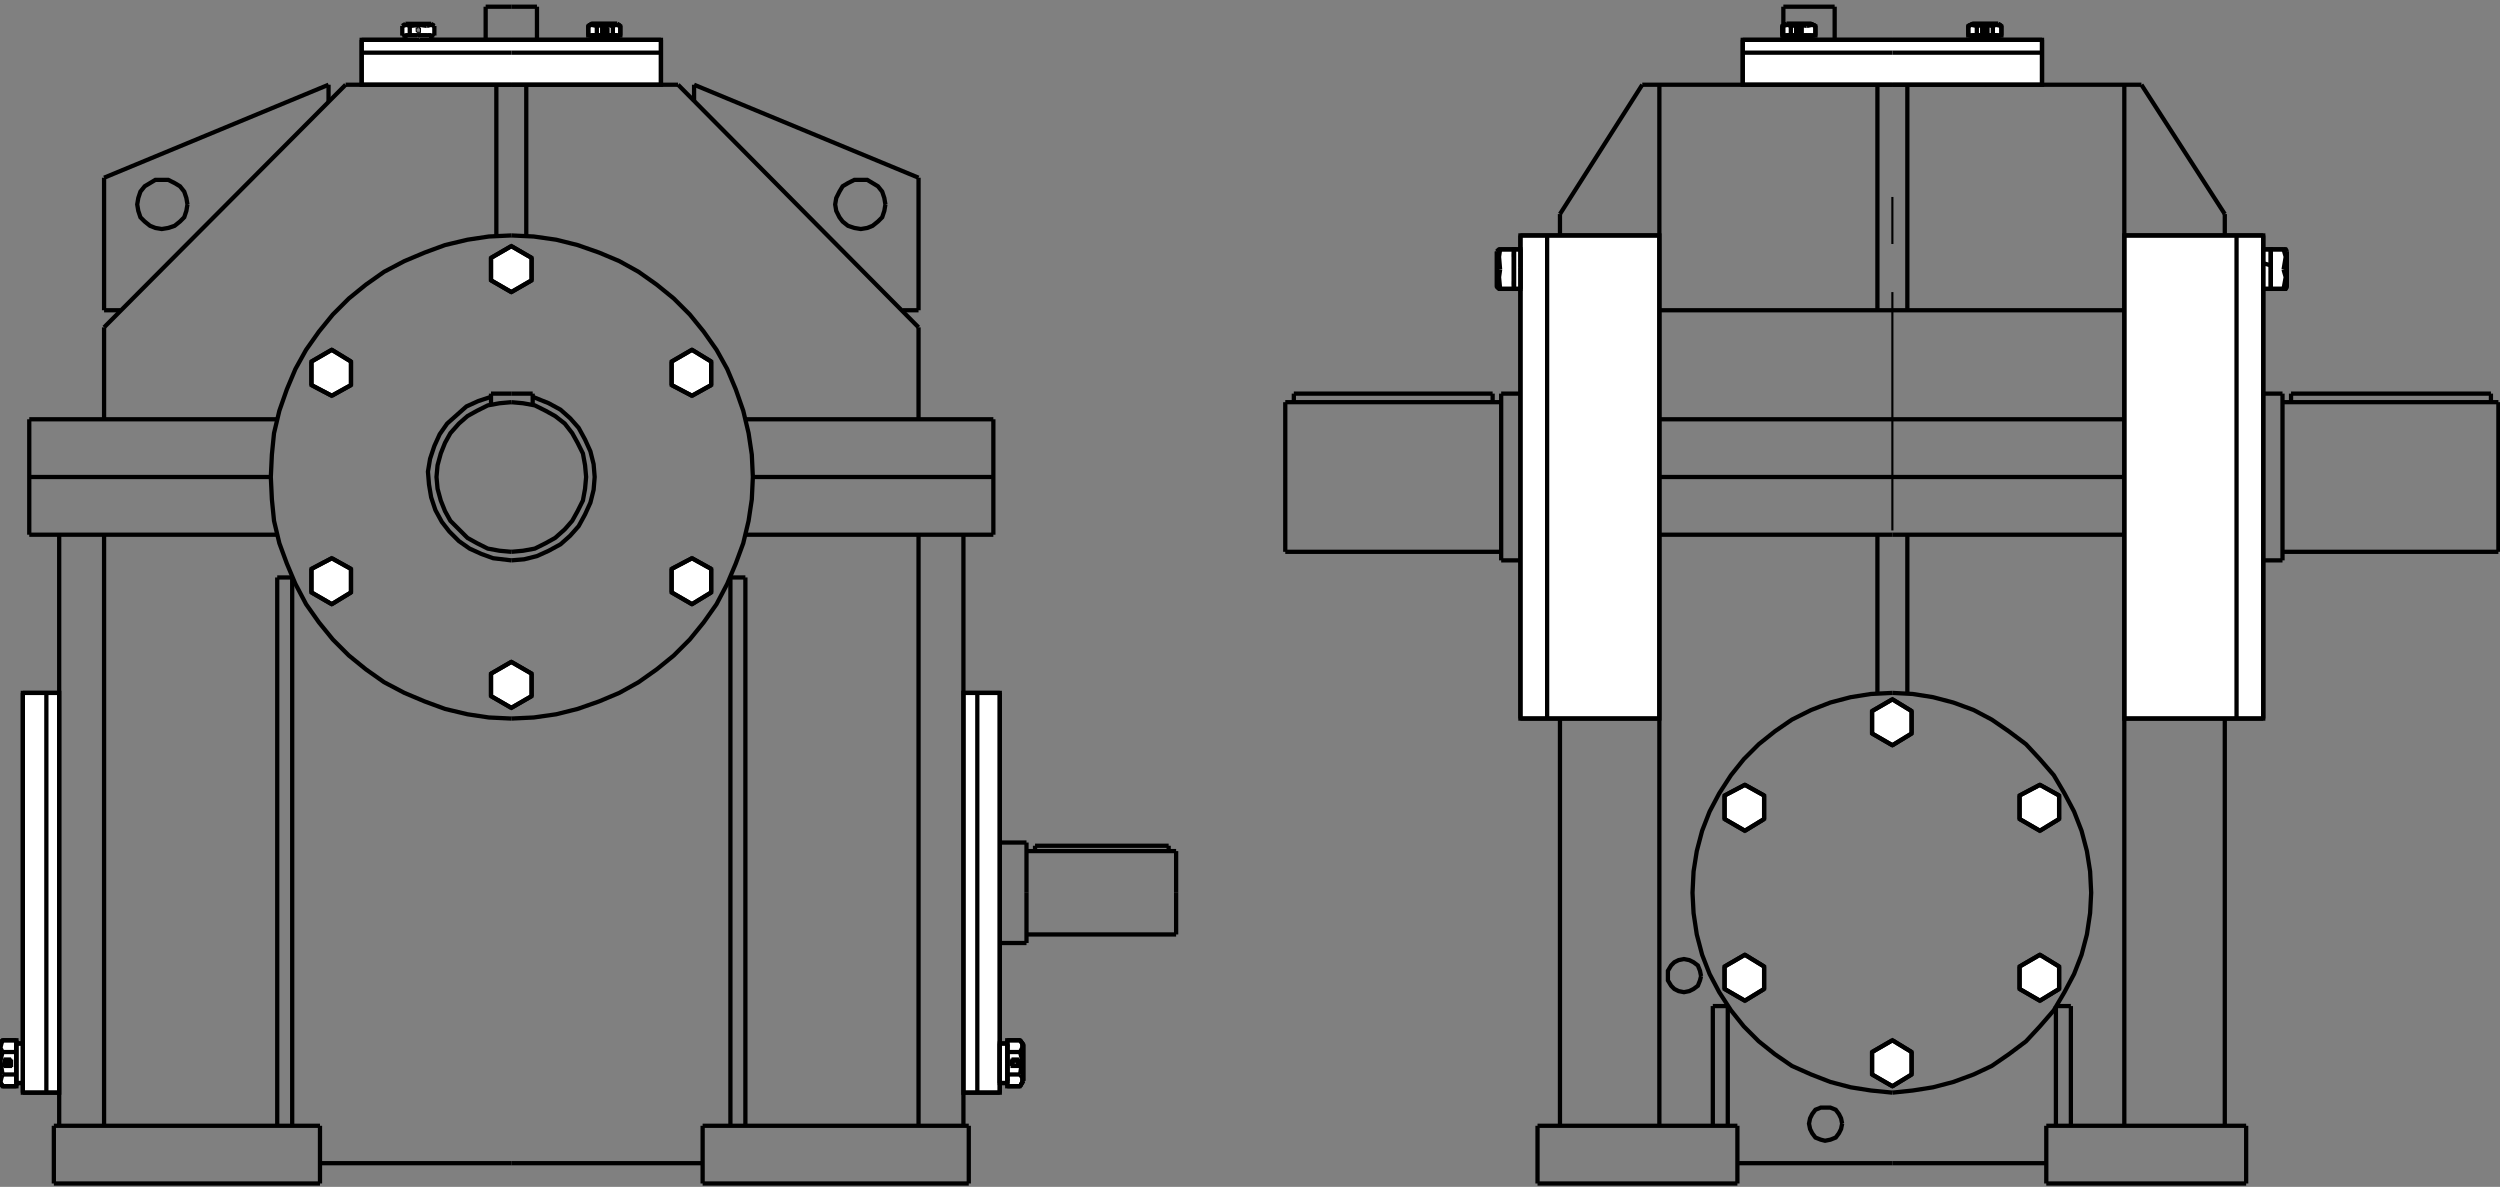 <?xml version="1.0" encoding="UTF-8"?> <svg xmlns="http://www.w3.org/2000/svg" xmlns:xlink="http://www.w3.org/1999/xlink" xml:space="preserve" width="99mm" height="47mm" version="1.1" style="shape-rendering:geometricPrecision; text-rendering:geometricPrecision; image-rendering:optimizeQuality; fill-rule:evenodd; clip-rule:evenodd" viewBox="0 0 9900 4700"><rect x="0" y="0" width="9900" height="4700" fill="#808080" stroke="none"/> <defs> <style type="text/css"> .str4 {stroke:black;stroke-width:8.47;stroke-miterlimit:22.926} .str2 {stroke:black;stroke-width:8.47;stroke-miterlimit:22.926} .str3 {stroke:black;stroke-width:16.93;stroke-miterlimit:22.926} .str1 {stroke:black;stroke-width:16.93;stroke-miterlimit:22.926} .str0 {stroke:black;stroke-width:4.23;stroke-miterlimit:22.926} .fil1 {fill:none} .fil0 {fill:white} </style> </defs> <g id="Слой_x0020_1">  <g id="_2734162854208"> <path class="fil0 str0" d="M1605.75 94.27l101.58 0 12.7 8.47 0 38.09 -12.7 0 -12.7 0 0 0 0 0 0 0 0 0 0 0 0 0 0 0 0 0 0 0 0 0 0 0 0 0 0 0 0 0 0 0 0 0 0 0 0 0 0 0 0 0 0 0 0 0 0 0 0 0 0 0 0 0 0 0 0 0 0 0 0 0 0 0 0 0 0 0 0 0 0 0 0 0 0 0 0 0 0 0 -4.23 0 0 0 0 0 0 0 0 0 0 0 0 0 0 0 0 0 0 0 0 0 0 0 0 0 0 4.23 0 0 0 0 0 0 0 0 0 0 0 0 0 0 0 0 0 0 0 0 0 0 0 0 0 0 0 0 0 0 0 0 0 0 0 0 0 0 0 0 0 0 0 0 0 0 0 0 0 0 0 0 0 0 0 0 0 0 0 0 0 0 0 0 0 0 0 0 0 0 0 0 0 0 0 0 0 0 0 0 0 4.24 0 0 0 0 0 0 0 0 0 0 0 118.51 -8.47 4.23 -50.79 0 -8.46 -4.23 0 -118.51 0 0 0 0 0 0 0 0 0 0 0 0 0 -4.24 0 0 0 0 0 0 0 0 0 0 0 0 0 0 0 0 0 0 0 0 0 0 0 0 0 0 0 0 0 0 0 0 0 0 0 0 0 0 0 0 0 0 0 0 0 0 0 0 0 0 0 0 0 0 0 0 0 0 0 0 0 0 0 0 0 0 0 0 0 0 0 0 0 0 0 0 0 0 0 0 0 -4.23 0 0 0 0 0 0 0 0 0 0 0 0 0 0 0 0 0 0 0 0 0 0 0 0 0 0 -4.23 0 0 0 0 0 0 0 0 0 0 0 0 0 0 0 0 0 0 0 0 0 0 0 0 0 0 0 0 0 0 0 0 0 0 0 0 0 0 0 0 0 0 0 0 0 0 0 0 0 0 0 0 0 0 0 0 0 0 0 0 0 0 0 0 0 0 0 0 0 0 0 0 0 0 0 -12.7 0 -12.7 0 0 -38.09 12.7 -8.47 0 0zm50.79 33.86l0 0 0 0 0 0 0 0 0 0 0 0 0 0 0 0 0 0 0 0 0 0 0 0 0 0 -4.23 0 0 0 0 0 0 0 0 0 0 0 0 0 0 0 0 0 0 0 0 0 0 0 0 0 0 0 0 0 0 0 0 0 0 0 0 0 0 0 0 0 0 0 0 0 0 0 0 0 0 0 0 0 0 0 -4.24 -4.23 0 0 0 0 0 0 0 0 0 0 0 0 0 0 0 0 0 0 0 0 0 0 0 0 0 0 0 0 0 0 0 0 0 0 0 0 0 0 0 0 0 0 0 0 0 0 0 0 0 0 0 0 0 0 0 0 0 0 0 0 0 0 0 0 0 -4.23 0 0 0 0 0 0 0 0 0 0 0 0 0 0 0 0 0 0 0 0 0 0 0 0 0 0 0 0 0 0 0 0 0 0 0 0 0 0 0 0 0 0 0 0 0 0 0 0 0 0 0 -4.23 0 0 0 0 0 0 0 0 0 0 0 0 0 0 0 0 0 0 0 0 0 0 0 0 0 0 0 0 0 0 0 0 0 0 0 0 0 0 0 0 0 0 0 0 0 0 0 0 0 0 0 -4.24 0 0 0 0 0 0 0 0 0 0 0 0 0 0 0 0 0 0 0 0 0 0 0 0 0 0 0 0 0 0 0 0 0 0 0 0 0 0 0 0 0 0 0 0 0 0 0 0 0 0 0 0 0 0 0 0 0 0 0 0 0 0 4.24 0 0 0 0 -4.23 0 0 0 0 0 0 0 0 0 0 0 0 0 0 0 0 0 0 0 0 0 0 0 0 0 0 0 0 0 0 0 0 0 0 0 0 0 0 0 0 0 0 0 0 0 0 0 0 0 0 4.23 0 0 0 0 0 0 0 0 0 0 0 0 0 0 0 0 0 0 0 0 0 0 0 0 0 0 0 0 0 0 0 0 0 0 0 0 0 0 0 0 0 0 0 0 0 0 0 0 0 0 0 4.23 0 0 0 0 0 0 0 0 0 0 0 0 0 0 0 0 0 0 0 0 0 0 0 0 0 0 0 0 0 0 0 0 0 0 0 0 0 0 0 0 0 0 0 0 0 0 0 0 0 0 0 0 0 0 4.23 4.23 0 0 0 0 0 0 0 0 0 0 0 0 0 0 0 0 0 0 0 0 0 0 0 0 0 0 0 0 0 0 0 0 0 0 0 0 0 0 0 0 0 0 0 0 0 0 0 0 0 0 0 0 0 0 0 0 0 0 0 0 0 0 0 0 0 0 4.24 0 0 0 0 0 0 0 0 0 0 0 0 0 0 0 0 0 0 0 0 0 0 0 0 0 0 0 0 0 0 0 0 0 0 0 0 0 0 0 0 0 0 0 0 0 0 0 0 0 0 0 4.23 0 0 0 0 0 0 0 0 0 0 0 0 0 0 0 0 0 0 0 0 0 0 0 0 0 0 0 0 0 0 0 0 0 0 0 0 0 0 0 0 0 0 0 0 0 0 0 0 0 0 0 4.23 0 0 0 0 0 0 0 0 0 0 0 0 0 0 0 0 0 0 0 0 0 0 0 0 0 0 0 0 0 0 0 0 0 0 0 0 0 0 0 0 0 0 0 0 0 0 0 0 0 0 0 0 0 0 0 0 0 0 0 0 0 0 0 0 0 4.23 -4.23 0 0 0 0 0 0 0 0 0 0 0 0 0 0 0 0 0 0 0 0 0 0 0 0 0 0 0 0 0 0 0 0 0 0 0 0 0 0 0 0 0 0 0 0 0 0 0 0 0 0 0 0 0 0 0 -4.23 0 0 0 0 0 0 0 0 0 0 0 0 0 0 0 0 0 0 0 0 0 0 0 0 0 0 0z"></path> <line class="fil1 str1" x1="1690.4" y1="267.81" x2="1681.93" y2="272.04"></line> <line class="fil1 str1" x1="1681.93" y1="272.04" x2="1631.14" y2="272.04"></line> <line class="fil1 str1" x1="1631.14" y1="272.04" x2="1622.68" y2="267.81"></line> <line class="fil1 str1" x1="1690.4" y1="140.83" x2="1622.68" y2="140.83"></line> <line class="fil1 str2" x1="1681.93" y1="272.04" x2="1681.93" y2="140.83"></line> <line class="fil1 str2" x1="1631.14" y1="221.25" x2="1631.14" y2="140.83"></line> <line class="fil1 str1" x1="1720.03" y1="140.83" x2="1593.05" y2="140.83"></line> <line class="fil1 str2" x1="1656.54" y1="225.48" x2="1656.54" y2="310.14"></line> <line class="fil1 str1" x1="1593.05" y1="140.83" x2="1593.05" y2="102.74"></line> <line class="fil1 str1" x1="1593.05" y1="102.74" x2="1605.75" y2="94.27"></line> <line class="fil1 str1" x1="1605.75" y1="94.27" x2="1707.33" y2="94.27"></line> <line class="fil1 str1" x1="1707.33" y1="94.27" x2="1720.03" y2="102.74"></line> <line class="fil1 str1" x1="1720.03" y1="102.74" x2="1720.03" y2="140.83"></line> <polyline class="fil1 str1" points="1720.03,102.74 1707.33,98.51 1690.4,102.74 "></polyline> <polyline class="fil1 str1" points="1690.4,102.74 1660.77,98.51 1622.68,102.74 "></polyline> <polyline class="fil1 str1" points="1622.68,102.74 1609.98,98.51 1593.05,102.74 "></polyline> <line class="fil1 str1" x1="1622.68" y1="102.74" x2="1622.68" y2="140.83"></line> <polyline class="fil1 str1" points="1622.68,149.3 1618.45,140.83 1618.45,140.83 "></polyline> <line class="fil1 str1" x1="1622.68" y1="149.3" x2="1622.68" y2="267.81"></line> <polyline class="fil1 str1" points="1694.63,140.83 1690.4,145.06 1690.4,149.3 "></polyline> <line class="fil1 str1" x1="1690.4" y1="149.3" x2="1690.4" y2="267.81"></line> <line class="fil1 str1" x1="1690.4" y1="267.81" x2="1673.47" y2="267.81"></line> <line class="fil1 str1" x1="1673.47" y1="267.81" x2="1669.24" y2="267.81"></line> <line class="fil1 str1" x1="1694.63" y1="140.83" x2="1707.33" y2="140.83"></line> <line class="fil1 str1" x1="1605.75" y1="140.83" x2="1618.45" y2="140.83"></line> <line class="fil1 str1" x1="1707.33" y1="140.83" x2="1605.75" y2="140.83"></line> <line class="fil1 str2" x1="1631.14" y1="221.25" x2="1631.14" y2="272.04"></line> <line class="fil1 str1" x1="1669.24" y1="267.81" x2="1622.68" y2="267.81"></line> <path class="fil0 str1" d="M-2.64 4280.32l0 -143.9 12.69 -16.94 55.03 0 0 16.94 0 8.46 0 0 0 0 0 0 0 4.23 0 0 0 0 0 0 0 0 0 0 0 0 0 0 0 0 0 0 0 0 0 0 0 0 0 0 0 0 0 0 0 0 0 0 0 0 0 0 0 0 0 0 0 0 0 0 0 0 0 0 0 0 0 4.24 0 0 0 0 0 0 0 0 0 0 0 0 0 0 0 0 0 0 0 0 0 0 0 0 0 0 0 0 0 0 0 0 0 0 0 0 0 0 0 0 0 0 0 0 0 0 0 0 0 0 0 0 4.23 0 0 0 0 0 0 0 0 0 0 0 0 0 0 0 0 4.23 0 0 0 0 0 0 0 0 0 0 0 0 0 0 0 0 0 0 0 0 0 0 0 0 0 0 0 0 0 0 0 0 0 0 0 0 0 0 4.23 0 0 0 0 0 0 0 0 0 0 0 0 0 0 0 0 0 0 0 0 0 0 0 0 0 0 0 143.91 0 8.47 8.46 0 84.66 -8.47 12.69 -143.91 0 0 0 0 0 0 0 0 0 0 0 0 0 0 0 0 0 0 0 0 0 0 0 0 0 0 0 0 0 -4.23 0 0 0 0 0 0 0 0 0 0 0 0 0 0 0 0 0 0 0 0 0 0 0 0 0 0 0 0 0 0 0 0 0 0 0 0 0 0 0 0 0 0 0 0 0 0 0 0 0 0 0 0 0 0 0 -4.23 0 0 0 0 0 0 0 0 0 0 0 0 0 0 0 0 0 0 4.24 0 0 0 0 0 0 0 0 0 0 0 0 0 0 0 0 0 0 0 0 0 0 0 0 0 0 0 0 0 0 0 0 0 0 0 0 0 0 0 0 0 0 0 0 0 0 0 0 0 0 0 0 0 0 0 0 0 0 0 4.23 0 0 0 0 0 0 0 0 0 0 0 0 0 0 0 0 0 0 0 0 0 0 0 0 0 0 0 0 0 0 0 0 0 0 0 8.46 0 21.17 -55.03 0 -12.69 -21.17 0 0zm46.55 -71.95l0 0 0 0 0 0 0 0 0 4.23 0 0 0 0 0 0 0 0 0 0 0 0 0 0 0 0 0 0 0 0 0 0 0 0 0 0 0 0 0 0 0 0 0 0 0 0 0 0 0 0 0 4.23 0 0 0 0 0 0 0 0 0 0 0 0 -4.23 0 0 0 0 0 0 0 0 0 0 0 0 0 0 0 0 0 0 0 0 0 0 0 0 0 0 0 0 0 0 0 0 0 0 0 0 4.24 0 0 0 0 0 0 0 0 0 0 0 0 0 0 0 0 0 0 0 0 0 0 -4.23 0 0 0 0 0 0 0 0 0 0 0 0 0 0 0 0 0 0 0 0 0 0 0 0 0 0 0 0 0 0 0 0 0 0 0 0 0 0 0 0 0 0 0 0 0 -4.23 0 0 0 0 0 0 0 0 0 0 0 0 0 0 0 0 0 0 0 0 0 0 0 0 0 0 0 0 0 0 0 0 0 0 0 0 0 0 0 -4.24 0 0 0 0 0 0 0 0 0 0 0 0 0 0 0 0 0 0 0 0 0 0 0 0 0 0 0 0 0 0 0 0 0 0 0 0 0 0 0 0 0 0 0 -4.23 0 0 0 0 0 0 0 0 0 0 0 0 0 0 0 0 0 0 0 0 0 0 0 0 0 0 0 0 0 0 0 0 0 0 0 0 0 0 0 0 0 0 0 0 -4.24 0 0 0 0 -4.23 0 0 0 0 0 0 0 0 0 0 0 0 0 0 0 0 0 0 0 0 0 0 0 0 0 0 0 0 0 0 0 0 0 0 0 0 0 0 0 0 0 0 0 0 -4.23 0 0 0 0 0 0 0 0 0 0 0 0 0 0 0 0 0 0 0 0 0 0 0 0 0 0 0 0 0 0 0 0 0 0 0 0 0 0 0 0 0 -4.23 0 0 0 0 0 0 0 0 0 0 0 0 0 0 0 0 0 0 0 0 0 0 0 0 0 0 0 0 0 0 0 0 0 0 0 0 0 0 0 0 0 -4.23 0 0 0 0 0 0 0 0 0 0 0 0 0 0 0 0 0 0 0 0 0 0 0 0 0 0 0 0 0 0 0 0 0 0 0 0 0 0 0 0 0 0 0 0 0 -4.24 0 0 0 0 0 0 0 0 0 0 0 0 0 0 4.23 0 0 0 0 0 0 0 0 0 0 0 0 0 0 0 0 0 0 0 0 0 0 0 0 0 0 0 0 0 0 0 0 0 0 0 0 0 0 0 0 0 0 0 0 0 0 -4.23 0 0 4.23 0 0 0 0 0 0 0 0 0 0 0 0 0 0 0 0 0 0 0 0 0 0 0 0 0 0 0 0 0 0 0 0 0 0 0 0 0 0 0 0 0 0 0 4.24 0 0 0 0 0 0 0 0 0 0 0 0 0 0 0 0 0 0 0 0 0 0 0 0 0 0 0 0 0 0 0 0 0 0 0 0 0 0 0 4.23 0 0 0 0 0 0 0 0 0 0 0 0 0 0 0 0 0 0 0 0 0 0 0 0 0 0 0 0 0 0 4.23 0 0 0 0 0 0 0 0 0 0 0 0 0 0 4.23 0 0 0 0 0 0 0 0 0 0 0 0 0 0 0 0 0 0 0 0 0 0 0 0 0 0 0 0 0 0 0 0 0 0 0 0 0 0 0 0 0 0 0 0 0 0 4.24 0 0 0 0 0 0 0 0 0 0 0 0 4.23 0 0 0 0 0 0 0 0 0 0 0 0 0 0 0 0 0 0 0 0 0 0 0 0 0 0 0 0 0 0 0 0 4.23 0 0 0 0 0 0 0 0 0 0 0 0 0 0 0 0 0 0 0 0 0 0 0 0 0 0 0 0 0 0 0 0 0 0z"></path> <line class="fil1 str1" x1="217.45" y1="4157.58" x2="225.92" y2="4166.04"></line> <line class="fil1 str1" x1="225.92" y1="4166.04" x2="225.92" y2="4250.7"></line> <line class="fil1 str1" x1="225.92" y1="4250.7" x2="217.45" y2="4263.39"></line> <line class="fil1 str1" x1="65.08" y1="4157.58" x2="65.08" y2="4263.39"></line> <line class="fil1 str2" x1="225.92" y1="4166.04" x2="65.08" y2="4166.04"></line> <line class="fil1 str2" x1="149.73" y1="4254.93" x2="65.08" y2="4254.93"></line> <line class="fil1 str1" x1="65.08" y1="4119.48" x2="65.08" y2="4301.49"></line> <line class="fil1 str1" x1="65.08" y1="4301.49" x2="10.05" y2="4301.49"></line> <line class="fil1 str1" x1="10.05" y1="4301.49" x2="-2.64" y2="4280.32"></line> <line class="fil1 str1" x1="-2.64" y1="4280.32" x2="-2.64" y2="4136.42"></line> <line class="fil1 str1" x1="-2.64" y1="4136.42" x2="10.05" y2="4119.48"></line> <line class="fil1 str1" x1="10.05" y1="4119.48" x2="65.08" y2="4119.48"></line> <polyline class="fil1 str1" points="10.05,4119.48 5.82,4132.18 1.59,4149.11 10.05,4166.04 "></polyline> <polyline class="fil1 str1" points="10.05,4166.04 1.59,4199.9 10.05,4254.93 "></polyline> <polyline class="fil1 str1" points="10.05,4254.93 5.82,4267.63 1.59,4284.56 10.05,4301.49 "></polyline> <line class="fil1 str1" x1="10.05" y1="4254.93" x2="65.08" y2="4254.93"></line> <line class="fil1 str1" x1="10.05" y1="4166.04" x2="65.08" y2="4166.04"></line> <polyline class="fil1 str1" points="73.54,4263.39 69.31,4263.39 65.08,4267.63 65.08,4271.86 "></polyline> <line class="fil1 str1" x1="73.54" y1="4263.39" x2="217.45" y2="4263.39"></line> <polyline class="fil1 str1" points="65.08,4144.88 65.08,4153.35 69.31,4157.58 73.54,4157.58 "></polyline> <line class="fil1 str1" x1="73.54" y1="4157.58" x2="217.45" y2="4157.58"></line> <line class="fil1 str1" x1="217.45" y1="4157.58" x2="217.45" y2="4182.97"></line> <line class="fil1 str1" x1="217.45" y1="4182.97" x2="217.45" y2="4187.21"></line> <line class="fil1 str1" x1="65.08" y1="4144.88" x2="65.08" y2="4136.42"></line> <line class="fil1 str1" x1="65.08" y1="4280.32" x2="65.08" y2="4271.86"></line> <line class="fil1 str1" x1="65.08" y1="4136.42" x2="65.08" y2="4280.32"></line> <line class="fil1 str2" x1="149.73" y1="4254.93" x2="225.92" y2="4254.93"></line> <line class="fil1 str1" x1="217.45" y1="4187.21" x2="217.45" y2="4263.39"></line> <path class="fil0 str1" d="M2443.8 94.27l-101.58 0 -12.7 8.47 0 38.09 12.7 0 12.7 0 0 0 0 0 0 0 0 0 0 0 0 0 0 0 0 0 0 0 0 0 0 0 0 0 0 0 0 0 0 0 0 0 0 0 0 0 0 0 0 0 0 0 0 0 0 0 0 0 0 0 0 0 0 0 0 0 0 0 4.23 0 0 0 0 0 0 0 0 0 0 0 0 0 0 0 0 0 0 0 0 0 0 0 0 0 0 0 0 0 0 0 0 0 0 0 0 0 0 0 0 0 0 0 0 0 0 4.23 0 0 0 0 0 0 0 0 0 0 0 0 0 0 0 0 0 0 0 0 0 0 0 0 0 0 0 0 0 0 0 0 0 0 0 0 0 0 0 0 0 0 0 0 0 0 0 0 0 0 0 0 0 0 0 0 0 0 0 0 0 0 0 0 0 0 0 0 0 0 0 0 0 0 0 0 0 0 0 0 0 4.24 0 0 0 0 0 0 0 0 0 0 0 118.51 8.47 4.23 50.79 0 8.46 -4.23 0 -118.51 0 0 0 0 0 0 0 0 0 0 0 0 0 -4.24 0 0 0 0 0 0 0 0 0 0 0 0 0 0 0 0 0 0 0 0 0 0 0 0 0 0 0 0 0 0 0 0 0 0 0 0 0 0 0 0 0 0 0 0 0 0 0 0 0 0 0 0 0 0 0 0 0 0 0 0 0 0 0 0 0 0 0 0 0 0 0 0 0 0 0 0 0 0 0 0 0 -4.23 0 0 4.24 0 0 0 0 0 0 0 0 0 0 0 0 0 0 0 0 0 0 0 0 0 0 0 0 0 0 0 0 0 0 0 0 0 0 0 0 0 0 0 0 0 0 0 0 0 0 0 0 0 0 0 0 0 0 0 0 0 0 0 0 0 0 0 0 0 0 0 0 0 0 0 0 0 0 0 0 0 0 0 0 0 0 0 4.23 0 0 0 0 0 0 0 0 0 0 0 0 0 0 0 8.46 0 12.7 0 0 -38.09 -12.7 -8.47 0 0zm-50.79 33.86l0 0 0 0 0 0 0 0 0 0 0 0 4.24 0 0 0 0 0 0 0 0 0 0 0 0 0 0 0 0 0 0 0 0 0 0 0 0 0 0 0 0 0 0 0 0 0 0 0 0 0 0 0 0 0 0 0 0 0 0 0 0 0 0 0 0 0 0 0 4.23 0 0 0 0 0 0 0 0 0 0 0 0 0 0 -4.23 0 0 0 0 0 0 0 0 0 0 0 0 0 0 0 0 0 0 0 0 0 0 0 0 0 0 0 0 0 0 0 0 0 0 0 0 0 0 0 0 0 0 0 0 0 0 0 0 0 0 0 0 0 0 0 0 0 0 0 0 0 0 4.23 0 0 -4.23 0 0 0 0 0 0 0 0 0 0 0 0 0 0 0 0 0 0 0 0 0 0 0 0 0 0 0 0 0 0 0 0 0 0 0 0 0 0 0 0 0 0 0 0 0 0 0 0 0 0 0 -4.23 0 0 0 0 0 0 0 0 0 0 0 0 0 0 0 0 0 0 0 0 0 0 0 0 0 0 0 0 0 0 0 0 0 0 0 0 0 0 0 0 0 0 0 0 0 0 0 0 0 0 -4.23 -4.24 0 0 0 0 0 0 0 0 0 0 0 0 0 0 0 0 0 0 0 0 0 0 0 0 0 0 0 0 0 0 0 0 0 0 0 0 0 0 0 0 0 0 0 0 0 0 0 0 0 0 0 0 0 0 0 0 0 0 0 0 0 0 0 0 0 0 0 -4.23 0 0 0 0 0 0 0 0 -4.23 0 0 0 0 0 0 0 0 0 0 0 0 0 0 0 0 0 0 0 0 0 0 0 0 0 0 0 0 0 0 0 0 0 0 0 0 0 0 0 0 0 0 0 0 0 0 0 0 0 0 0 0 0 0 0 -4.24 0 0 0 0 0 0 0 0 0 0 0 0 0 0 0 0 0 0 0 0 0 0 0 0 0 0 0 0 0 0 0 0 0 0 0 0 0 0 0 0 0 0 0 0 0 0 0 0 0 -4.23 0 0 0 0 0 0 0 0 0 0 0 0 0 0 0 0 0 0 0 0 0 0 0 0 0 0 0 0 0 0 0 0 0 0 0 0 0 0 0 0 0 0 4.23 0 0 0 0 0 0 0 0 0 0 0 0 0 0 0 0 -4.23 0 0 0 0 0 0 0 0 0 0 0 0 0 0 0 0 0 0 0 0 0 0 0 0 0 0 0 0 0 0 0 0 0 0 0 0 0 0 0 0 0 0 0 0 0 0 0 0 0 0 4.24 0 0 0 0 0 0 0 0 0 0 0 0 0 0 0 0 0 0 0 0 0 0 0 0 0 0 0 0 0 0 0 0 0 0 0 0 0 0 0 0 0 0 0 0 0 0 0 0 0 0 0 4.23 0 0 0 0 0 0 0 0 0 0 0 0 0 0 0 0 0 0 0 0 0 0 0 0 0 0 0 0 0 0 0 0 0 0 0 0 0 0 0 0 0 0 0 0 0 0 0 0 0 0 0 4.23 0 0 0 0 0 0 0 0 0 0 0 0 0 0 0 0 0 0 0 0 0 0 0 0 0 0 0 0 0 0 0 0 0 0 0 0 0 0 0 0 0 0 0 0 0 0 0 0 0 0 4.23 0 0 0 0 0 0 0 0 0 0 0 0 0 0 4.23 0 0 0 0 0 0 0 0 0 0 0 0 0 0 0 0 0 0 0 0 0 0 0 0 0 0 0 0 0 0 0 0 0 0 0 0 0 0 0 0 0 0 0 0 4.23 0 0 0 0 0 0 0 0 0 0 0 0 0 0 0 0 0 0 0 0 0 0 0 0 0 0 0 0 0 0 0 0 0 0 0 0 0 0 0z"></path> <line class="fil1 str1" x1="2359.15" y1="267.81" x2="2367.62" y2="272.04"></line> <line class="fil1 str1" x1="2367.62" y1="272.04" x2="2418.41" y2="272.04"></line> <line class="fil1 str1" x1="2418.41" y1="272.04" x2="2426.87" y2="267.81"></line> <line class="fil1 str1" x1="2359.15" y1="140.83" x2="2426.87" y2="140.83"></line> <line class="fil1 str2" x1="2367.62" y1="272.04" x2="2367.62" y2="140.83"></line> <line class="fil1 str2" x1="2422.64" y1="221.25" x2="2422.64" y2="140.83"></line> <line class="fil1 str1" x1="2329.52" y1="140.83" x2="2456.5" y2="140.83"></line> <line class="fil1 str2" x1="2393.01" y1="225.48" x2="2393.01" y2="310.14"></line> <line class="fil1 str1" x1="2456.5" y1="140.83" x2="2456.5" y2="102.74"></line> <line class="fil1 str1" x1="2456.5" y1="102.74" x2="2443.8" y2="94.27"></line> <line class="fil1 str1" x1="2443.8" y1="94.27" x2="2342.22" y2="94.27"></line> <line class="fil1 str1" x1="2342.22" y1="94.27" x2="2329.52" y2="102.74"></line> <line class="fil1 str1" x1="2329.52" y1="102.74" x2="2329.52" y2="140.83"></line> <polyline class="fil1 str1" points="2329.52,102.74 2342.22,98.51 2363.38,102.74 "></polyline> <polyline class="fil1 str1" points="2363.38,102.74 2388.78,98.51 2426.87,102.74 "></polyline> <polyline class="fil1 str1" points="2426.87,102.74 2439.57,98.51 2456.5,102.74 "></polyline> <line class="fil1 str1" x1="2426.87" y1="102.74" x2="2426.87" y2="140.83"></line> <line class="fil1 str1" x1="2363.38" y1="102.74" x2="2363.38" y2="140.83"></line> <polyline class="fil1 str1" points="2426.87,149.3 2431.11,140.83 2435.34,140.83 "></polyline> <line class="fil1 str1" x1="2426.87" y1="149.3" x2="2426.87" y2="267.81"></line> <polyline class="fil1 str1" points="2354.92,140.83 2359.15,145.06 2359.15,149.3 "></polyline> <line class="fil1 str1" x1="2359.15" y1="149.3" x2="2359.15" y2="267.81"></line> <line class="fil1 str1" x1="2359.15" y1="267.81" x2="2376.08" y2="267.81"></line> <line class="fil1 str1" x1="2376.08" y1="267.81" x2="2380.32" y2="267.81"></line> <line class="fil1 str1" x1="2354.92" y1="140.83" x2="2342.22" y2="140.83"></line> <line class="fil1 str1" x1="2443.8" y1="140.83" x2="2435.34" y2="140.83"></line> <line class="fil1 str1" x1="2342.22" y1="140.83" x2="2443.8" y2="140.83"></line> <line class="fil1 str2" x1="2422.64" y1="221.25" x2="2422.64" y2="272.04"></line> <line class="fil1 str1" x1="2380.32" y1="267.81" x2="2426.87" y2="267.81"></line> <path class="fil0 str1" d="M4052.2 4280.32l0 -143.9 -12.7 -16.94 -50.79 0 0 16.94 0 8.46 0 0 0 0 0 0 0 4.23 0 0 0 0 0 0 0 0 0 0 0 0 0 0 0 0 0 0 0 0 0 0 0 0 0 0 0 0 0 0 0 0 0 0 0 0 0 0 0 0 -4.24 0 0 0 0 0 0 0 0 0 0 0 0 4.24 0 0 0 0 0 0 0 0 0 0 0 0 0 0 0 0 0 0 0 0 0 0 0 0 0 0 0 0 0 0 0 0 0 0 0 0 0 0 0 0 0 0 0 0 0 0 0 0 0 0 0 0 0 0 0 0 0 0 0 0 0 0 0 0 0 0 -4.23 0 0 4.23 0 0 0 0 0 0 0 0 0 0 0 0 0 0 0 0 0 0 0 0 0 0 0 0 0 0 0 0 0 0 0 0 0 0 0 0 0 0 0 0 0 0 0 0 0 0 0 0 0 0 -4.23 0 0 0 0 0 0 0 0 0 0 0 0 0 0 0 -143.91 0 -8.47 8.46 0 84.66 8.47 12.69 143.91 0 0 0 0 0 0 0 0 0 0 0 0 0 0 0 0 0 4.23 0 0 0 0 0 0 0 0 0 0 0 0 0 0 0 0 0 0 0 0 0 0 0 0 0 0 0 0 0 0 0 0 0 0 0 0 0 0 0 0 0 0 0 0 0 0 0 0 0 0 0 0 0 4.23 0 0 0 0 0 0 0 0 0 0 0 0 0 0 0 0 0 0 0 0 0 0 0 0 0 0 0 0 0 0 0 0 4.24 0 0 0 0 0 0 0 0 0 0 0 0 0 0 0 0 0 0 0 0 0 0 0 0 0 0 0 0 0 0 0 0 0 0 0 0 0 0 0 0 0 0 0 0 0 0 4.24 0 0 0 0 0 0 0 0 0 0 0 0 4.23 0 0 0 0 0 0 0 0 0 0 0 0 0 0 0 0 0 0 0 0 0 0 0 0 0 0 0 0 0 0 0 0 0 0 0 8.46 0 21.17 50.79 0 12.7 -21.17 0 0zm-46.56 -71.95l0 0 0 0 0 0 0 0 0 4.23 0 0 0 0 0 0 0 0 0 0 0 0 0 0 0 0 0 0 0 0 0 0 0 0 0 0 0 0 0 0 4.23 0 0 0 0 0 0 0 0 0 0 4.23 0 0 0 0 0 0 0 0 0 0 0 0 0 0 0 0 0 0 0 0 0 0 0 0 0 0 0 0 0 0 0 0 0 0 0 0 0 0 0 0 0 0 0 0 0 0 0 0 0 4.24 0 0 0 0 0 0 0 0 0 0 4.23 0 0 0 0 0 0 0 0 0 0 0 0 0 0 0 0 0 0 0 0 0 0 0 0 0 0 0 0 0 0 0 0 0 0 0 0 0 0 0 0 0 0 0 0 0 0 0 4.23 0 0 0 0 0 0 0 0 0 0 0 0 0 0 0 0 0 0 0 0 0 0 0 0 0 0 0 0 0 0 0 0 0 0 0 0 0 0 0 4.24 0 0 0 0 0 0 0 0 0 0 0 0 0 0 0 0 0 0 0 0 0 0 0 0 0 0 0 0 0 0 0 0 0 0 0 0 0 0 0 0 0 4.23 0 0 0 0 0 0 0 0 0 0 0 0 0 0 0 0 0 0 0 0 0 0 0 0 0 0 0 0 0 0 0 0 0 0 0 0 0 0 0 0 0 0 0 0 0 0 0 4.23 0 0 0 0 0 0 0 0 -4.24 0 0 0 0 0 0 0 0 0 0 0 0 0 0 0 0 0 0 0 0 0 0 0 0 0 0 0 0 0 0 0 0 0 0 0 0 0 0 0 0 0 0 0 0 0 0 0 0 0 -4.23 0 0 0 0 0 0 0 0 0 0 0 0 0 0 0 0 0 0 0 0 0 0 0 0 4.24 0 0 0 0 0 0 0 0 0 0 0 0 0 0 0 0 -4.23 0 0 0 0 0 0 0 0 0 0 0 0 0 0 0 0 0 0 0 0 0 0 0 0 0 0 0 0 0 0 0 0 -4.24 0 0 0 0 0 0 0 0 -4.23 0 0 0 0 0 0 0 0 0 0 0 0 0 0 0 0 0 0 0 0 0 0 0 0 0 0 0 0 0 0 0 0 0 0 0 0 0 0 0 0 0 0 0 0 0 -4.24 0 0 0 0 0 0 0 0 0 0 0 0 0 0 0 0 0 0 0 0 0 0 0 0 0 0 0 0 -4.23 0 0 0 0 0 0 0 0 0 0 0 0 0 0 0 0 0 0 0 0 0 0 0 0 0 0 0 0 0 0 0 0 -4.23 0 0 0 0 0 0 0 0 0 0 0 0 0 0 -4.23 0 0 0 0 0 0 0 0 0 0 0 0 0 0 0 0 0 0 0 0 0 0 0 0 0 0 0 0 0 0 0 0 0 0 0 0 0 0 0 0 0 -4.24 0 0 0 0 0 0 0 0 0 0 0 0 0 0 0 0 0 0 0 0 0 0 0 0 0 0 0 0 0 0 0 0 0 0 0 0 0 0 0 -4.23 0 0 0 0 0 0 0 0 0 0 0 0 0 0 0 0 0 0 0 0 4.23 0 0 0 0 0 0 0 0 0 0 0 0 0 0 0 0 0 0 0 0 0 0 0 0 0 0 -4.23 0 0 0 0 0 0 0 0 0 0 0 0 0 0 0 0 0 0 0 0 0 0 0 0 0 0 0 0 0 0 0 0 0 0 4.24 0 0 0 0 0 0 0 0 0 0 0 0 0 0 0 0 0 0 0 0 0 0 0 0 0 0 0 0 0 0 0 0 0 0 0 0 -4.23 0 0 0 0 0 0 0 0 4.23 0 0 0 0 0 0 0 0 0 0 0 0 0 0 0 0 0 0 0 0 0 0 0 0 0 0 0 0 0 0 0 0 0 0z"></path> <line class="fil1 str1" x1="3832.1" y1="4157.58" x2="3823.63" y2="4166.04"></line> <line class="fil1 str1" x1="3823.63" y1="4166.04" x2="3823.63" y2="4250.7"></line> <line class="fil1 str1" x1="3823.63" y1="4250.7" x2="3832.1" y2="4263.39"></line> <line class="fil1 str1" x1="3988.71" y1="4157.58" x2="3988.71" y2="4263.39"></line> <line class="fil1 str2" x1="3823.63" y1="4166.04" x2="3988.71" y2="4166.04"></line> <line class="fil1 str2" x1="3899.82" y1="4254.93" x2="3988.71" y2="4254.93"></line> <line class="fil1 str1" x1="3988.71" y1="4119.48" x2="3988.71" y2="4301.49"></line> <line class="fil1 str1" x1="3988.71" y1="4301.49" x2="4039.5" y2="4301.49"></line> <line class="fil1 str1" x1="4039.5" y1="4301.49" x2="4052.2" y2="4280.32"></line> <line class="fil1 str1" x1="4052.2" y1="4280.32" x2="4052.2" y2="4136.42"></line> <line class="fil1 str1" x1="4052.2" y1="4136.42" x2="4039.5" y2="4119.48"></line> <line class="fil1 str1" x1="4039.5" y1="4119.48" x2="3988.71" y2="4119.48"></line> <polyline class="fil1 str1" points="4039.5,4119.48 4047.96,4132.18 4047.96,4149.11 4039.5,4166.04 "></polyline> <polyline class="fil1 str1" points="4039.5,4166.04 4047.96,4199.9 4039.5,4254.93 "></polyline> <polyline class="fil1 str1" points="4039.5,4254.93 4047.96,4267.63 4047.96,4284.56 4039.5,4301.49 "></polyline> <line class="fil1 str1" x1="4039.5" y1="4254.93" x2="3988.71" y2="4254.93"></line> <line class="fil1 str1" x1="4039.5" y1="4166.04" x2="3988.71" y2="4166.04"></line> <polyline class="fil1 str1" points="3976.01,4263.39 3980.24,4263.39 3984.47,4267.63 3988.71,4271.86 "></polyline> <line class="fil1 str1" x1="3976.01" y1="4263.39" x2="3832.1" y2="4263.39"></line> <polyline class="fil1 str1" points="3988.71,4144.88 3984.47,4153.35 3980.24,4157.58 3976.01,4157.58 "></polyline> <line class="fil1 str1" x1="3976.01" y1="4157.58" x2="3832.1" y2="4157.58"></line> <line class="fil1 str1" x1="3832.1" y1="4157.58" x2="3832.1" y2="4182.97"></line> <line class="fil1 str1" x1="3832.1" y1="4182.97" x2="3832.1" y2="4187.21"></line> <line class="fil1 str1" x1="3988.71" y1="4144.88" x2="3988.71" y2="4136.42"></line> <line class="fil1 str1" x1="3988.71" y1="4280.32" x2="3988.71" y2="4271.86"></line> <line class="fil1 str1" x1="3988.71" y1="4136.42" x2="3988.71" y2="4280.32"></line> <line class="fil1 str2" x1="3899.82" y1="4254.93" x2="3823.63" y2="4254.93"></line> <line class="fil1 str1" x1="3832.1" y1="4187.21" x2="3832.1" y2="4263.39"></line> <path class="fil0 str3" d="M5927.74 995.82l8.47 -8.47 59.25 0 0 8.47 0 8.46 0 0 0 0 0 0 0 0 0 0 0 0 0 0 0 0 0 0 0 0 0 0 0 0 0 0 0 0 0 0 0 0 0 0 0 0 0 0 0 0 0 0 0 0 0 0 0 0 0 4.24 0 0 0 0 0 0 0 0 0 0 0 0 0 0 0 0 0 0 0 0 0 0 0 0 0 0 0 0 0 0 0 0 0 0 0 0 0 0 0 0 0 0 0 0 0 0 0 0 0 0 4.23 0 0 0 0 0 0 0 0 0 0 0 0 4.23 0 0 0 0 0 0 0 0 0 0 0 0 0 0 0 0 0 0 0 0 0 0 0 0 0 0 0 0 0 0 0 0 0 0 0 0 0 0 0 0 0 0 0 0 0 0 4.24 0 0 0 0 0 0 0 0 0 0 0 0 0 0 0 0 0 0 0 0 0 0 0 0 0 0 0 0 0 0 0 0 0 0 0 0 0 241.26 0 12.69 12.7 0 80.42 -12.69 12.69 -241.26 0 0 0 0 0 0 0 0 0 0 0 0 0 0 0 0 0 0 0 0 0 0 0 0 0 0 0 0 0 0 0 0 0 0 0 0 0 0 0 -4.24 0 0 0 0 0 0 0 0 0 0 0 0 0 0 0 0 0 0 0 0 0 0 0 0 0 0 0 0 0 0 0 0 0 0 0 0 0 0 0 0 0 0 0 0 0 0 4.24 0 0 0 0 0 0 0 0 0 0 0 0 -4.23 0 0 0 0 0 0 0 0 0 0 0 0 0 0 0 0 0 0 0 0 0 0 0 0 0 0 0 0 0 0 0 0 0 0 0 0 0 0 0 0 0 0 0 0 0 0 0 0 0 0 0 0 4.23 0 0 0 0 0 0 0 0 0 0 0 0 0 0 0 0 0 0 0 0 0 0 0 0 0 0 0 0 0 0 0 0 0 0 0 0 0 0 0 0 0 0 0 0 0 0 0 8.47 0 8.46 -59.25 0 -8.47 -8.46 0 -139.68 0 0zm304.75 71.95l0 0 0 0 0 0 0 0 0 0 0 0 0 0 0 0 0 0 0 0 0 0 0 0 0 0 0 0 0 0 0 0 0 0 0 0 0 0 0 0 0 4.24 0 0 0 0 0 0 0 0 0 0 -4.23 0 0 0 0 0 0 0 0 0 0 0 0 0 0 0 0 0 0 0 0 0 0 0 0 0 0 0 0 0 0 0 0 0 0 0 0 4.23 0 0 0 0 0 0 0 0 0 0 0 0 0 0 0 0 0 0 0 0 0 0 0 0 0 0 0 0 -4.24 0 0 0 0 0 0 0 0 0 0 0 0 0 0 0 0 0 0 0 0 0 0 0 0 0 0 0 0 0 0 0 0 0 0 0 0 0 0 0 0 0 0 0 0 4.23 -4.23 0 0 0 0 0 0 0 0 0 0 0 0 0 0 0 0 0 0 0 0 0 0 0 0 0 0 0 0 0 0 0 0 0 0 0 0 0 0 0 0 0 -4.23 0 0 0 0 0 0 0 0 0 0 0 0 0 0 0 0 0 0 0 0 0 0 0 0 0 0 0 0 0 0 -4.23 0 0 0 0 0 0 0 0 0 0 -4.24 0 0 0 0 0 0 0 0 0 0 0 0 0 0 0 0 0 0 0 0 0 0 0 0 0 0 0 0 0 0 0 0 0 0 0 0 0 0 0 0 0 0 0 0 0 0 0 -4.23 0 0 0 0 0 0 0 0 0 0 0 0 0 0 -4.23 0 0 0 0 0 0 0 0 0 0 0 0 0 0 0 0 0 0 0 0 0 0 0 0 0 0 0 0 0 0 0 0 0 0 0 0 0 0 0 0 0 0 0 0 0 0 0 -4.24 0 0 0 0 0 0 0 0 0 0 0 0 0 0 0 0 0 0 0 0 0 0 0 0 0 0 0 0 0 0 0 0 0 0 0 0 0 0 0 0 0 -4.23 0 0 0 0 0 0 0 0 0 0 0 0 0 0 0 0 0 0 0 0 0 0 0 0 0 0 0 0 0 0 0 0 0 0 0 0 0 0 0 0 0 -4.23 0 0 0 0 0 0 0 0 0 0 0 0 0 0 0 0 0 0 0 0 0 0 0 0 0 0 0 0 0 0 0 0 0 0 0 0 0 0 0 0 0 0 0 0 0 -4.23 0 0 0 0 0 0 0 0 0 0 0 0 4.23 0 0 0 0 0 0 0 0 0 0 0 0 0 0 0 0 0 0 0 0 0 0 0 0 0 0 0 0 0 0 0 0 0 0 0 0 0 0 0 0 0 0 0 0 0 0 0 4.24 0 0 0 0 0 0 0 0 0 0 0 0 0 0 0 0 0 0 -4.24 0 0 0 0 0 0 0 0 0 0 0 0 0 0 0 0 0 0 0 0 0 0 4.23 0 0 0 0 0 0 0 0 0 0 0 0 0 0 0 0 0 0 0 0 0 0 0 0 0 0 0 0 0 0 0 0 0 0 0 0 0 0 4.24 0 0 4.23 0 0 0 0 0 0 0 0 0 0 0 0 0 0 0 0 0 0 0 0 0 0 0 0 0 0 0 0 0 0 0 0 0 0 0 0 0 0 0 0 0 0 0 0 0 4.24 0 0 0 0 0 0 0 0 0 0 0 0 0 0 0 0 0 0 0 0 0 0 0 0 0 0 0 0 0 0 4.23 0 0 0 0 0 0 0 0 0 0 0 0 0 0 0 0 0 0 0 0 0 0 0 0 0 0 0 0 0 0 0 0 0 0 4.23 0 0 0 0 0 0 0 0 0 0 4.23 0 0 0 0 0 0 0 0 0 0 0 0 0 0 0 0 0 0 0 0 0 0 0 0 0 0 0 0 0 0 0 0 0 0 0 0 0 0 0 0 0 4.23 0 0z"></path> <polygon class="fil0 str3" points="6232.49,1067.77 6232.49,1067.77 6232.49,1067.77 6232.49,1067.77 6232.49,1067.77 6232.49,1067.77 6232.49,1067.77 6232.49,1067.77 6232.49,1067.77 6232.49,1067.77 6232.49,1067.77 6232.49,1067.77 6232.49,1067.77 6232.49,1067.77 6232.49,1067.77 6232.49,1067.77 6232.49,1067.77 6232.49,1067.77 6232.49,1067.77 6232.49,1067.77 6232.49,1067.77 6232.49,1072.01 6232.49,1072.01 6232.49,1072.01 6232.49,1072.01 6232.49,1072.01 6232.49,1072.01 6228.26,1072.01 6228.26,1072.01 6228.26,1072.01 6228.26,1072.01 6228.26,1072.01 6228.26,1072.01 6228.26,1072.01 6228.26,1072.01 6228.26,1072.01 6228.26,1072.01 6228.26,1072.01 6228.26,1072.01 6228.26,1072.01 6228.26,1072.01 6228.26,1072.01 6228.26,1072.01 6228.26,1072.01 6228.26,1072.01 6228.26,1076.24 6228.26,1076.24 6228.26,1076.24 6228.26,1076.24 6228.26,1076.24 6228.26,1076.24 6228.26,1076.24 6228.26,1076.24 6228.26,1076.24 6228.26,1076.24 6228.26,1076.24 6228.26,1076.24 6228.26,1076.24 6228.26,1076.24 6228.26,1076.24 6224.02,1076.24 6224.02,1076.24 6224.02,1076.24 6224.02,1076.24 6224.02,1076.24 6224.02,1076.24 6224.02,1076.24 6224.02,1076.24 6224.02,1076.24 6224.02,1076.24 6224.02,1076.24 6224.02,1076.24 6224.02,1076.24 6224.02,1076.24 6224.02,1076.24 6224.02,1076.24 6224.02,1076.24 6224.02,1076.24 6224.02,1076.24 6224.02,1076.24 6224.02,1076.24 6224.02,1076.24 6224.02,1080.47 6219.79,1080.47 6219.79,1080.47 6219.79,1080.47 6219.79,1080.47 6219.79,1080.47 6219.79,1080.47 6219.79,1080.47 6219.79,1080.47 6219.79,1080.47 6219.79,1080.47 6219.79,1080.47 6219.79,1080.47 6219.79,1080.47 6219.79,1080.47 6219.79,1080.47 6219.79,1080.47 6219.79,1080.47 6219.79,1080.47 6219.79,1080.47 6219.79,1080.47 6219.79,1080.47 6215.56,1080.47 6215.56,1080.47 6215.56,1080.47 6215.56,1080.47 6215.56,1080.47 6215.56,1080.47 6215.56,1080.47 6215.56,1080.47 6215.56,1080.47 6215.56,1080.47 6215.56,1080.47 6215.56,1080.47 6215.56,1080.47 6215.56,1080.47 6215.56,1080.47 6215.56,1076.24 6215.56,1076.24 6215.56,1076.24 6215.56,1076.24 6215.56,1076.24 6215.56,1076.24 6211.32,1076.24 6211.32,1076.24 6211.32,1076.24 6211.32,1076.24 6211.32,1076.24 6211.32,1076.24 6211.32,1076.24 6211.32,1076.24 6211.32,1076.24 6211.32,1076.24 6211.32,1076.24 6211.32,1076.24 6211.32,1076.24 6211.32,1076.24 6211.32,1076.24 6211.32,1076.24 6211.32,1076.24 6211.32,1076.24 6211.32,1076.24 6211.32,1076.24 6211.32,1076.24 6211.32,1076.24 6211.32,1076.24 6211.32,1076.24 6207.09,1076.24 6207.09,1076.24 6207.09,1076.24 6207.09,1076.24 6207.09,1076.24 6207.09,1076.24 6207.09,1076.24 6207.09,1072.01 6207.09,1072.01 6207.09,1072.01 6207.09,1072.01 6207.09,1072.01 6207.09,1072.01 6207.09,1072.01 6207.09,1072.01 6207.09,1072.01 6207.09,1072.01 6207.09,1072.01 6207.09,1072.01 6207.09,1072.01 6207.09,1072.01 6207.09,1072.01 6207.09,1072.01 6207.09,1072.01 6207.09,1072.01 6207.09,1072.01 6207.09,1072.01 6207.09,1072.01 6207.09,1072.01 6207.09,1072.01 6207.09,1072.01 6207.09,1067.77 6207.09,1067.77 6207.09,1067.77 6207.09,1067.77 6207.09,1067.77 6207.09,1067.77 6207.09,1067.77 6207.09,1067.77 6207.09,1067.77 6207.09,1067.77 6207.09,1067.77 6207.09,1067.77 6207.09,1067.77 6207.09,1067.77 6207.09,1067.77 6207.09,1067.77 6207.09,1067.77 6207.09,1067.77 6207.09,1067.77 6207.09,1067.77 6207.09,1067.77 6207.09,1063.54 6207.09,1063.54 6207.09,1063.54 6207.09,1063.54 6207.09,1063.54 6207.09,1063.54 6207.09,1063.54 6207.09,1063.54 6207.09,1063.54 6207.09,1063.54 6207.09,1063.54 6207.09,1063.54 6207.09,1063.54 6207.09,1063.54 6207.09,1063.54 6207.09,1063.54 6207.09,1063.54 6207.09,1063.54 6207.09,1063.54 6207.09,1063.54 6207.09,1063.54 6207.09,1059.31 6207.09,1059.31 6207.09,1059.31 6207.09,1059.31 6207.09,1059.31 6207.09,1059.31 6207.09,1059.31 6207.09,1059.31 6207.09,1059.31 6207.09,1059.31 6207.09,1059.31 6207.09,1059.31 6207.09,1059.31 6207.09,1059.31 6207.09,1059.31 6207.09,1059.31 6207.09,1059.31 6207.09,1059.31 6207.09,1059.31 6207.09,1059.31 6207.09,1059.31 6207.09,1059.31 6207.09,1059.31 6207.09,1055.08 6207.09,1055.08 6207.09,1055.08 6207.09,1055.08 6207.09,1055.08 6207.09,1055.08 6207.09,1055.08 6211.32,1055.08 6211.32,1055.08 6211.32,1055.08 6211.32,1055.08 6211.32,1055.08 6211.32,1055.08 6211.32,1055.08 6211.32,1055.08 6211.32,1055.08 6211.32,1055.08 6211.32,1055.08 6211.32,1055.08 6211.32,1055.08 6211.32,1055.08 6211.32,1055.08 6211.32,1055.08 6211.32,1055.08 6211.32,1055.08 6211.32,1055.08 6211.32,1055.08 6211.32,1055.08 6211.32,1055.08 6211.32,1055.08 6211.32,1055.08 6215.56,1055.08 6215.56,1055.08 6215.56,1055.08 6215.56,1055.08 6215.56,1055.08 6215.56,1055.08 6215.56,1055.08 6215.56,1055.08 6215.56,1055.08 6215.56,1050.84 6215.56,1050.84 6215.56,1050.84 6215.56,1050.84 6215.56,1050.84 6215.56,1050.84 6215.56,1050.84 6215.56,1050.84 6215.56,1050.84 6215.56,1050.84 6215.56,1050.84 6215.56,1050.84 6219.79,1050.84 6219.79,1050.84 6219.79,1050.84 6219.79,1050.84 6219.79,1050.84 6219.79,1050.84 6219.79,1050.84 6219.79,1050.84 6219.79,1050.84 6219.79,1050.84 6219.79,1050.84 6219.79,1050.84 6219.79,1050.84 6219.79,1050.84 6219.79,1050.84 6219.79,1050.84 6219.79,1050.84 6219.79,1050.84 6219.79,1050.84 6219.79,1055.08 6219.79,1055.08 6224.02,1055.08 6224.02,1055.08 6224.02,1055.08 6224.02,1055.08 6224.02,1055.08 6224.02,1055.08 6224.02,1055.08 6224.02,1055.08 6224.02,1055.08 6224.02,1055.08 6224.02,1055.08 6224.02,1055.08 6224.02,1055.08 6224.02,1055.08 6224.02,1055.08 6224.02,1055.08 6224.02,1055.08 6224.02,1055.08 6224.02,1055.08 6224.02,1055.08 6224.02,1055.08 6224.02,1055.08 6224.02,1055.08 6228.26,1055.08 6228.26,1055.08 6228.26,1055.08 6228.26,1055.08 6228.26,1055.08 6228.26,1055.08 6228.26,1055.08 6228.26,1055.08 6228.26,1055.08 6228.26,1055.08 6228.26,1055.08 6228.26,1055.08 6228.26,1055.08 6228.26,1055.08 6228.26,1055.08 6228.26,1059.31 6228.26,1059.31 6228.26,1059.31 6228.26,1059.31 6228.26,1059.31 6228.26,1059.31 6228.26,1059.31 6228.26,1059.31 6228.26,1059.31 6228.26,1059.31 6228.26,1059.31 6228.26,1059.31 6228.26,1059.31 6228.26,1059.31 6228.26,1059.31 6228.26,1059.31 6228.26,1059.31 6228.26,1059.31 6232.49,1059.31 6232.49,1059.31 6232.49,1059.31 6232.49,1059.31 6232.49,1059.31 6232.49,1063.54 6232.49,1063.54 6232.49,1063.54 6232.49,1063.54 6232.49,1063.54 6232.49,1063.54 6232.49,1063.54 6232.49,1063.54 6232.49,1063.54 6232.49,1063.54 6232.49,1063.54 6232.49,1063.54 6232.49,1063.54 6232.49,1063.54 6232.49,1063.54 6232.49,1063.54 6232.49,1063.54 6232.49,1063.54 6232.49,1063.54 6232.49,1063.54 6232.49,1063.54 6232.49,1067.77 "></polygon> <line class="fil1 str3" x1="5927.74" y1="1135.5" x2="5936.21" y2="1143.96"></line> <line class="fil1 str3" x1="5936.21" y1="1143.96" x2="5940.44" y2="1143.96"></line> <polyline class="fil1 str3" points="5940.44,1067.77 5936.21,1097.4 5940.44,1143.96 "></polyline> <polyline class="fil1 str3" points="5940.44,987.35 5936.21,1016.98 5940.44,1067.77 "></polyline> <line class="fil1 str3" x1="5940.44" y1="987.35" x2="5936.21" y2="987.35"></line> <line class="fil1 str3" x1="5936.21" y1="987.35" x2="5927.74" y2="995.82"></line> <line class="fil1 str3" x1="5927.74" y1="995.82" x2="5927.74" y2="1135.5"></line> <line class="fil1 str3" x1="5940.44" y1="1143.96" x2="5995.46" y2="1143.96"></line> <line class="fil1 str3" x1="5940.44" y1="987.35" x2="5995.46" y2="987.35"></line> <line class="fil1 str3" x1="5995.46" y1="987.35" x2="5995.46" y2="1143.96"></line> <line class="fil1 str3" x1="6245.19" y1="1038.15" x2="6245.19" y2="1118.56"></line> <line class="fil1 str4" x1="5995.46" y1="1110.1" x2="6257.88" y2="1110.1"></line> <line class="fil1 str4" x1="6067.42" y1="1067.77" x2="6118.21" y2="1067.77"></line> <line class="fil1 str4" x1="6169" y1="1067.77" x2="6295.98" y2="1067.77"></line> <line class="fil1 str3" x1="5995.46" y1="995.82" x2="5995.46" y2="1135.5"></line> <polyline class="fil1 str3" points="6003.93,1118.56 5999.69,1118.56 5995.46,1122.8 5995.46,1127.03 "></polyline> <polyline class="fil1 str3" points="5995.46,1004.28 5995.46,1008.52 5999.69,1012.75 6003.93,1012.75 "></polyline> <line class="fil1 str3" x1="6003.93" y1="1012.75" x2="6245.19" y2="1012.75"></line> <line class="fil1 str3" x1="6245.19" y1="1012.75" x2="6257.88" y2="1025.45"></line> <line class="fil1 str4" x1="6257.88" y1="1021.21" x2="5995.46" y2="1021.21"></line> <line class="fil1 str3" x1="6245.19" y1="1012.75" x2="6245.19" y2="1038.15"></line> <line class="fil1 str3" x1="6257.88" y1="1025.45" x2="6257.88" y2="1105.87"></line> <line class="fil1 str3" x1="6257.88" y1="1105.87" x2="6245.19" y2="1118.56"></line> <line class="fil1 str3" x1="6003.93" y1="1118.56" x2="6245.19" y2="1118.56"></line> <line class="fil1 str3" x1="5995.46" y1="1012.75" x2="5995.46" y2="1118.56"></line> <path class="fil0 str3" d="M7074.78 94.27l97.35 0 16.93 8.47 0 38.09 -16.93 0 -8.47 0 0 0 0 0 0 0 0 0 0 0 0 0 0 0 0 0 0 0 0 0 0 0 0 0 0 0 0 0 0 0 0 0 0 0 0 0 0 0 0 0 -4.23 0 0 0 0 0 0 0 0 0 0 0 0 0 0 0 0 0 0 0 0 0 0 0 0 0 0 0 0 0 0 0 0 0 0 0 0 0 0 0 0 0 0 0 0 0 0 0 0 0 0 0 0 0 0 0 0 0 0 0 0 0 0 0 0 4.23 0 0 0 0 0 0 0 0 0 0 0 0 0 0 0 0 0 0 0 0 0 0 0 0 0 0 0 0 0 0 0 0 0 0 -4.23 0 0 0 0 0 0 0 0 0 0 0 0 0 0 0 0 0 0 0 0 0 0 0 0 0 0 0 0 0 0 0 0 0 0 0 0 0 0 0 0 0 0 0 0 0 0 4.24 0 0 0 0 0 0 0 0 0 0 0 148.14 -4.24 8.46 -55.02 0 -4.23 -8.46 0 -148.14 0 0 0 0 0 0 0 0 0 0 0 0 0 -4.24 0 0 0 0 0 0 0 0 0 0 0 0 0 0 0 0 0 0 0 0 0 0 0 0 0 0 0 0 0 0 0 0 0 0 0 0 0 0 0 0 0 0 0 0 0 0 0 0 0 0 0 0 0 0 0 0 -4.24 0 0 0 0 0 0 0 0 0 0 0 0 0 0 0 0 0 0 0 0 0 0 0 0 -4.23 0 0 0 0 0 0 0 0 0 0 0 0 0 0 0 0 0 0 0 0 0 0 0 0 0 0 0 0 0 0 0 0 0 0 0 0 0 0 0 0 0 0 0 0 0 0 0 0 0 0 0 0 0 0 0 0 0 0 0 0 0 0 0 0 0 0 0 0 0 0 -4.23 0 0 0 0 0 0 0 0 0 0 0 0 0 0 0 0 0 0 0 0 0 0 0 0 0 0 0 0 0 0 0 -8.46 0 -16.93 0 0 -38.09 16.93 -8.47 0 0zm50.79 33.86l0 0 -4.23 0 0 0 0 0 0 0 0 0 0 0 0 0 0 0 0 0 0 0 0 0 0 0 0 0 0 0 0 0 0 0 0 0 0 0 0 0 0 0 0 0 0 0 0 0 0 0 0 0 0 0 -4.24 0 0 0 0 0 0 0 0 0 0 0 0 0 0 0 0 0 0 0 0 0 0 0 0 0 0 0 0 -4.23 0 0 0 0 0 0 0 0 0 0 0 0 0 0 0 0 0 0 0 0 0 0 0 0 0 0 0 0 0 0 0 0 0 0 0 0 0 0 -4.23 0 0 0 0 0 0 0 0 0 0 0 0 0 0 0 0 0 0 0 0 0 0 0 0 0 0 -4.23 0 0 0 0 0 0 0 0 0 0 0 0 0 0 0 0 0 0 0 0 0 0 0 0 0 0 0 0 0 0 0 0 0 0 0 0 0 0 0 0 0 0 0 0 0 0 0 0 0 0 0 -4.23 0 0 0 0 0 0 0 0 0 0 0 0 0 0 0 0 0 0 0 0 0 0 0 0 0 0 0 0 0 0 0 0 0 0 0 0 0 0 0 0 0 0 0 0 0 0 0 0 0 0 0 -4.24 0 0 0 0 0 0 0 0 0 0 0 0 0 0 0 0 0 0 0 0 0 0 4.23 0 0 0 0 0 0 0 0 0 0 0 0 0 0 0 0 0 0 0 0 0 0 0 0 0 0 0 0 0 0 0 0 0 0 0 0 0 0 0 0 0 0 0 0 -4.23 0 0 0 0 0 0 0 0 0 0 0 0 0 0 0 0 0 0 0 0 0 0 4.24 0 0 0 0 0 0 0 0 0 0 0 0 0 0 0 0 0 0 0 0 0 0 0 0 0 0 0 0 0 0 0 0 0 0 0 0 0 0 0 0 0 0 0 0 0 0 0 0 0 0 0 4.23 0 0 0 0 0 0 0 0 0 0 0 0 0 0 0 0 0 0 0 0 0 0 0 0 0 0 0 0 0 0 0 0 0 0 0 0 0 0 0 0 0 0 0 0 0 0 0 0 0 0 0 0 0 4.23 0 0 0 0 0 0 0 0 0 0 0 0 0 0 0 0 0 0 0 0 0 0 0 0 0 0 0 0 4.23 0 0 0 0 0 0 0 0 0 0 0 0 0 0 0 0 0 0 0 0 0 0 0 0 0 0 0 0 0 0 0 0 0 0 4.23 0 0 0 0 0 0 0 0 0 0 0 0 0 0 0 0 0 0 0 0 0 0 0 0 0 0 0 0 0 0 0 0 4.24 0 0 0 0 0 0 0 0 0 0 0 0 0 0 0 0 0 0 0 0 0 0 0 0 0 0 0 0 0 0 0 0 0 0 0 0 0 0 0 0 0 0 0 0 0 0 0 0 0 0 0 4.23 0 0 0 0 0 0 0 0 0 0 0 0 0 0 0 0 0 0 0 0 0 0 0 0 0 0 0 0 0 0 0 0 0 0 0 0 0 0 0 0 0 0 0 0 0 0 0 0 0 0 0 4.23 0 0 0 0 0 0 0 0 0 0 0 0 0 0 0 0 0 0 0 0 0 0 0 0 0 0 0 0 0 0 0 0 -4.23 0 0 0 0 0 0 0 0 0 0 0 0 0 0 0 0 0 0 0 0 0 0 0 0 0 0 0 0 0 0 0 0 4.23 0 0 0 0 0 0 0 0 0 0 0 0 0 0 0 0 0 0 0 0 0 0 0 0 0 0 0 0 0 0 -4.23 0 0 0 0 0 0 0 0 0 0 0 0 0 0 0 0 0 0 0 0 0 0 0 0 0 0 0 0 0 0 0 0 0 0 0 0 0 0 0 0 0 0 0 0 0 0 0 0 0 0 0 0 0z"></path> <polygon class="fil0 str3" points="7125.57,128.13 7125.57,128.13 7121.34,128.13 7121.34,128.13 7121.34,128.13 7121.34,128.13 7121.34,128.13 7121.34,128.13 7121.34,128.13 7121.34,128.13 7121.34,128.13 7121.34,128.13 7121.34,128.13 7121.34,128.13 7121.34,128.13 7121.34,128.13 7121.34,128.13 7121.34,128.13 7121.34,128.13 7121.34,128.13 7121.34,128.13 7121.34,128.13 7121.34,128.13 7121.34,128.13 7121.34,128.13 7121.34,128.13 7121.34,128.13 7121.34,128.13 7117.1,128.13 7117.1,128.13 7117.1,128.13 7117.1,128.13 7117.1,128.13 7117.1,128.13 7117.1,128.13 7117.1,128.13 7117.1,128.13 7117.1,128.13 7117.1,128.13 7117.1,128.13 7117.1,128.13 7117.1,128.13 7117.1,123.9 7117.1,123.9 7117.1,123.9 7117.1,123.9 7117.1,123.9 7117.1,123.9 7117.1,123.9 7117.1,123.9 7117.1,123.9 7117.1,123.9 7117.1,123.9 7117.1,123.9 7117.1,123.9 7117.1,123.9 7117.1,123.9 7117.1,123.9 7117.1,123.9 7117.1,123.9 7117.1,123.9 7117.1,123.9 7112.87,123.9 7112.87,123.9 7112.87,123.9 7112.87,123.9 7112.87,123.9 7112.87,123.9 7112.87,123.9 7112.87,123.9 7112.87,123.9 7112.87,123.9 7112.87,123.9 7112.87,123.9 7112.87,123.9 7112.87,119.67 7112.87,119.67 7112.87,119.67 7112.87,119.67 7112.87,119.67 7112.87,119.67 7112.87,119.67 7112.87,119.67 7112.87,119.67 7112.87,119.67 7112.87,119.67 7112.87,119.67 7112.87,119.67 7112.87,119.67 7112.87,119.67 7112.87,119.67 7112.87,119.67 7112.87,119.67 7112.87,119.67 7112.87,119.67 7112.87,119.67 7112.87,119.67 7112.87,119.67 7112.87,119.67 7112.87,119.67 7112.87,119.67 7112.87,115.44 7112.87,115.44 7112.87,115.44 7112.87,115.44 7112.87,115.44 7112.87,115.44 7112.87,115.44 7112.87,115.44 7112.87,115.44 7112.87,115.44 7112.87,115.44 7112.87,115.44 7112.87,115.44 7112.87,115.44 7112.87,115.44 7112.87,115.44 7112.87,115.44 7112.87,115.44 7112.87,115.44 7112.87,115.44 7112.87,115.44 7112.87,115.44 7112.87,115.44 7112.87,115.44 7112.87,115.44 7112.87,115.44 7112.87,111.2 7112.87,111.2 7112.87,111.2 7112.87,111.2 7112.87,111.2 7112.87,111.2 7112.87,111.2 7112.87,111.2 7112.87,111.2 7112.87,111.2 7112.87,111.2 7112.87,111.2 7117.1,111.2 7117.1,111.2 7117.1,111.2 7117.1,111.2 7117.1,111.2 7117.1,111.2 7117.1,111.2 7117.1,111.2 7117.1,111.2 7117.1,111.2 7117.1,111.2 7117.1,111.2 7117.1,111.2 7117.1,111.2 7117.1,111.2 7117.1,111.2 7117.1,111.2 7117.1,111.2 7117.1,111.2 7117.1,111.2 7117.1,111.2 7117.1,111.2 7117.1,106.97 7117.1,106.97 7117.1,106.97 7117.1,106.97 7117.1,106.97 7117.1,106.97 7117.1,106.97 7117.1,106.97 7117.1,106.97 7117.1,106.97 7117.1,106.97 7117.1,106.97 7121.34,106.97 7121.34,106.97 7121.34,106.97 7121.34,106.97 7121.34,106.97 7121.34,106.97 7121.34,106.97 7121.34,106.97 7121.34,106.97 7121.34,106.97 7121.34,106.97 7121.34,106.97 7121.34,106.97 7121.34,106.97 7121.34,106.97 7121.34,106.97 7121.34,106.97 7121.34,106.97 7121.34,106.97 7121.34,106.97 7121.34,106.97 7121.34,106.97 7121.34,106.97 7121.34,106.97 7121.34,106.97 7121.34,106.97 7125.57,106.97 7125.57,106.97 7125.57,106.97 7125.57,106.97 7125.57,106.97 7125.57,106.97 7125.57,106.97 7125.57,106.97 7125.57,106.97 7125.57,106.97 7125.57,106.97 7125.57,106.97 7125.57,106.97 7125.57,106.97 7125.57,106.97 7125.57,106.97 7125.57,106.97 7125.57,106.97 7125.57,106.97 7125.57,106.97 7125.57,106.97 7125.57,106.97 7125.57,106.97 7125.57,106.97 7125.57,106.97 7125.57,106.97 7125.57,106.97 7129.8,106.97 7129.8,106.97 7129.8,106.97 7129.8,106.97 7129.8,106.97 7129.8,106.97 7129.8,106.97 7129.8,106.97 7129.8,106.97 7129.8,106.97 7129.8,106.97 7129.8,106.97 7129.8,106.97 7129.8,106.97 7129.8,111.2 7129.8,111.2 7129.8,111.2 7129.8,111.2 7129.8,111.2 7129.8,111.2 7129.8,111.2 7129.8,111.2 7129.8,111.2 7129.8,111.2 7129.8,111.2 7129.8,111.2 7129.8,111.2 7129.8,111.2 7129.8,111.2 7129.8,111.2 7129.8,111.2 7129.8,111.2 7134.03,111.2 7134.03,111.2 7134.03,111.2 7134.03,111.2 7134.03,111.2 7134.03,111.2 7134.03,111.2 7134.03,111.2 7134.03,111.2 7134.03,111.2 7134.03,111.2 7134.03,111.2 7134.03,111.2 7134.03,111.2 7134.03,111.2 7134.03,111.2 7134.03,115.44 7134.03,115.44 7134.03,115.44 7134.03,115.44 7134.03,115.44 7134.03,115.44 7134.03,115.44 7134.03,115.44 7134.03,115.44 7134.03,115.44 7134.03,115.44 7134.03,115.44 7134.03,115.44 7134.03,115.44 7134.03,115.44 7134.03,115.44 7134.03,115.44 7134.03,115.44 7134.03,115.44 7134.03,115.44 7134.03,115.44 7134.03,115.44 7134.03,115.44 7134.03,115.44 7134.03,115.44 7134.03,115.44 7134.03,119.67 7134.03,119.67 7134.03,119.67 7134.03,119.67 7134.03,119.67 7134.03,119.67 7134.03,119.67 7134.03,119.67 7134.03,119.67 7134.03,119.67 7134.03,119.67 7134.03,119.67 7134.03,119.67 7134.03,119.67 7134.03,119.67 7134.03,119.67 7134.03,119.67 7134.03,119.67 7134.03,119.67 7134.03,119.67 7134.03,119.67 7134.03,119.67 7134.03,119.67 7134.03,119.67 7134.03,119.67 7134.03,119.67 7134.03,123.9 7134.03,123.9 7134.03,123.9 7134.03,123.9 7134.03,123.9 7134.03,123.9 7134.03,123.9 7134.03,123.9 7134.03,123.9 7134.03,123.9 7134.03,123.9 7134.03,123.9 7134.03,123.9 7134.03,123.9 7134.03,123.9 7134.03,123.9 7134.03,123.9 7129.8,123.9 7129.8,123.9 7129.8,123.9 7129.8,123.9 7129.8,123.9 7129.8,123.9 7129.8,123.9 7129.8,123.9 7129.8,123.9 7129.8,123.9 7129.8,123.9 7129.8,123.9 7129.8,123.9 7129.8,123.9 7129.8,123.9 7129.8,123.9 7129.8,128.13 7129.8,128.13 7129.8,128.13 7129.8,128.13 7129.8,128.13 7129.8,128.13 7129.8,128.13 7129.8,128.13 7129.8,128.13 7129.8,128.13 7129.8,128.13 7129.8,128.13 7129.8,128.13 7129.8,128.13 7129.8,128.13 7129.8,128.13 7125.57,128.13 7125.57,128.13 7125.57,128.13 7125.57,128.13 7125.57,128.13 7125.57,128.13 7125.57,128.13 7125.57,128.13 7125.57,128.13 7125.57,128.13 7125.57,128.13 7125.57,128.13 7125.57,128.13 7125.57,128.13 7125.57,128.13 7125.57,128.13 7125.57,128.13 7125.57,128.13 7125.57,128.13 7125.57,128.13 7125.57,128.13 7125.57,128.13 7125.57,128.13 7125.57,128.13 7125.57,128.13 7125.57,128.13 "></polygon> <line class="fil1 str3" x1="7155.2" y1="297.44" x2="7150.96" y2="305.9"></line> <line class="fil1 str3" x1="7150.96" y1="305.9" x2="7095.94" y2="305.9"></line> <line class="fil1 str3" x1="7095.94" y1="305.9" x2="7091.71" y2="297.44"></line> <line class="fil1 str3" x1="7155.2" y1="140.83" x2="7091.71" y2="140.83"></line> <line class="fil1 str4" x1="7150.96" y1="305.9" x2="7150.96" y2="140.83"></line> <line class="fil1 str4" x1="7095.94" y1="255.11" x2="7095.94" y2="140.83"></line> <line class="fil1 str3" x1="7189.06" y1="140.83" x2="7057.85" y2="140.83"></line> <line class="fil1 str4" x1="7125.57" y1="246.65" x2="7125.57" y2="344"></line> <line class="fil1 str3" x1="7057.85" y1="140.83" x2="7057.85" y2="102.74"></line> <line class="fil1 str3" x1="7057.85" y1="102.74" x2="7074.78" y2="94.27"></line> <line class="fil1 str3" x1="7074.78" y1="94.27" x2="7172.13" y2="94.27"></line> <line class="fil1 str3" x1="7172.13" y1="94.27" x2="7189.06" y2="102.74"></line> <line class="fil1 str3" x1="7189.06" y1="102.74" x2="7189.06" y2="140.83"></line> <polyline class="fil1 str3" points="7189.06,102.74 7176.36,98.51 7155.2,102.74 "></polyline> <polyline class="fil1 str3" points="7155.2,102.74 7125.57,98.51 7091.71,102.74 "></polyline> <polyline class="fil1 str3" points="7091.71,102.74 7079.01,98.51 7057.85,102.74 "></polyline> <line class="fil1 str3" x1="7091.71" y1="102.74" x2="7091.71" y2="140.83"></line> <polyline class="fil1 str3" points="7091.71,149.3 7087.47,140.83 7083.24,140.83 "></polyline> <line class="fil1 str3" x1="7091.71" y1="149.3" x2="7091.71" y2="297.44"></line> <line class="fil1 str3" x1="7155.2" y1="149.3" x2="7155.2" y2="297.44"></line> <line class="fil1 str3" x1="7155.2" y1="297.44" x2="7138.27" y2="297.44"></line> <line class="fil1 str3" x1="7138.27" y1="297.44" x2="7138.27" y2="297.44"></line> <line class="fil1 str3" x1="7074.78" y1="140.83" x2="7083.24" y2="140.83"></line> <line class="fil1 str3" x1="7172.13" y1="140.83" x2="7074.78" y2="140.83"></line> <line class="fil1 str4" x1="7095.94" y1="255.11" x2="7095.94" y2="305.9"></line> <line class="fil1 str3" x1="7138.27" y1="297.44" x2="7091.71" y2="297.44"></line> <path class="fil0 str3" d="M9055.64 995.82l-4.23 -8.47 -59.26 0 0 8.47 0 8.46 0 0 0 0 0 0 0 0 0 0 0 0 0 0 0 0 0 0 0 0 0 0 -4.23 0 0 0 0 0 0 0 0 0 0 0 0 0 0 0 0 0 0 0 0 0 0 0 0 0 0 4.24 0 0 0 0 0 0 0 0 0 0 0 0 0 0 0 0 0 0 0 0 0 0 0 0 0 0 0 0 0 0 0 0 0 0 0 0 0 0 0 0 0 0 0 0 0 0 0 0 0 0 0 0 0 0 0 0 0 0 0 0 0 0 0 4.23 0 0 0 0 0 0 -4.24 0 0 0 0 0 0 0 0 0 0 0 0 0 0 0 0 0 0 0 0 0 0 0 0 0 0 0 0 0 0 0 0 0 0 0 0 0 0 0 0 0 0 0 0 0 0 0 0 0 0 0 0 0 0 0 -4.23 0 0 0 0 0 0 0 0 0 0 0 0 0 0 0 0 0 0 0 0 0 -241.26 0 -12.7 12.7 0 80.42 12.7 12.69 241.26 0 0 0 0 0 0 0 0 0 0 0 0 0 0 0 0 0 0 0 0 0 0 0 4.23 0 0 0 0 0 0 0 0 0 0 0 0 0 0 0 0 0 0 0 0 0 0 0 0 0 0 0 0 0 0 0 0 0 0 0 0 0 0 0 0 0 0 0 0 0 0 0 0 0 0 0 0 0 0 0 4.24 0 0 0 0 0 0 4.24 0 0 0 0 0 0 0 0 0 0 0 0 0 0 0 0 0 0 0 0 0 0 0 0 0 0 0 0 0 0 0 0 0 0 0 0 0 0 0 0 0 0 0 0 0 0 0 0 0 0 0 0 0 0 0 0 0 0 0 0 0 0 0 0 0 4.23 0 0 0 0 0 0 0 0 0 0 0 0 0 0 0 0 0 0 0 0 0 0 0 0 4.23 0 0 0 0 0 0 0 0 0 0 0 0 0 0 0 0 0 0 0 0 0 0 8.47 0 8.46 59.26 0 4.23 -8.46 0 -139.68 0 0zm-300.52 71.95l0 0 0 0 0 0 0 0 0 0 0 0 0 0 0 0 0 0 0 0 0 0 0 0 0 0 0 0 0 0 0 0 0 0 0 0 0 0 0 0 0 4.24 0 0 0 0 0 0 0 0 0 0 0 0 0 0 0 0 0 0 0 0 0 0 0 0 0 0 0 0 0 0 0 0 0 0 0 0 0 0 0 0 0 0 0 0 0 0 0 4.23 0 0 0 0 0 0 0 0 0 0 0 0 4.24 0 0 0 0 0 0 0 0 0 0 0 0 0 0 0 0 0 0 0 0 0 0 0 0 0 0 0 0 0 0 0 0 0 0 0 0 0 0 0 0 0 0 0 0 0 0 0 4.23 0 0 0 0 0 0 0 0 0 0 0 0 4.23 0 0 0 0 0 0 0 0 0 0 0 0 0 0 0 0 0 0 0 0 0 0 0 0 0 0 0 0 4.23 0 0 0 0 0 0 0 0 0 0 0 0 0 0 0 0 0 0 0 0 0 0 0 0 0 0 0 0 0 0 0 0 0 0 0 0 0 0 0 0 0 4.23 0 0 -4.23 0 0 0 0 0 0 0 0 0 0 0 0 0 0 0 0 0 0 0 0 0 0 0 0 0 0 0 0 0 0 0 0 0 0 0 0 0 0 0 0 0 0 4.24 0 0 0 0 0 0 0 0 0 0 0 0 0 0 0 0 0 0 0 0 0 0 0 0 0 0 0 0 0 0 -4.23 0 0 0 0 0 0 0 0 0 0 0 0 0 0 0 0 0 0 0 0 0 0 0 0 0 0 0 0 0 0 0 0 0 0 4.23 0 0 0 0 0 0 0 0 0 0 0 0 -4.24 0 0 0 0 0 0 0 0 0 0 0 0 0 0 0 0 0 0 0 0 0 0 0 0 0 0 0 0 0 0 0 0 0 0 0 0 0 0 0 0 0 -4.23 0 0 0 0 0 0 0 0 0 0 0 0 0 0 0 0 0 0 0 0 0 0 0 0 0 0 0 0 0 0 0 0 0 0 0 0 0 0 0 0 0 -4.23 0 0 0 0 0 0 0 0 -4.23 0 0 0 0 0 0 0 0 0 0 0 0 0 0 0 0 0 0 0 0 0 0 0 0 0 0 0 0 0 0 0 0 0 0 0 0 -4.23 0 0 0 0 0 0 0 0 0 0 0 0 0 0 0 0 0 0 0 0 0 0 0 0 0 0 0 0 -4.24 0 0 0 0 0 0 0 0 0 0 0 0 0 0 0 0 0 0 0 0 0 0 0 0 0 0 0 0 0 0 0 0 0 0 0 0 0 0 0 0 0 0 0 0 0 -4.23 0 0 0 0 -4.24 0 0 0 0 0 0 0 0 0 0 0 0 0 0 0 0 0 0 0 0 0 0 0 0 0 0 0 0 0 0 0 0 0 0 0 0 -4.23 0 0 0 0 0 0 0 0 0 0 0 0 0 0 0 0 0 0 0 0 0 0 0 0 4.24 0 0 0 0 0 0 0 0 0 0 0 0 0 0 0 0 -4.23 0 0 0 0 0 0 0 0 0 0 0 0 0 0 0 0 0 0 0 0 0 0 0 0 0 0 0 0 0 0 0 0 0 0 0 0 0 0 0 0 0 0 0 0 0 0 0 -4.24 0 0 0 0 0 0 0 0 0 0 0 0 0 0 4.23 0 0 0 0 0 0 0 0 0 0 0 0 0 0 0 0 0 0 0 0 0 0 0 0 0 0 0 0 0 0 0 0 0 0 0 0 0 0 0 0 0 0 0 0 0 4.23 0 0 0 0 0 0 0 0 0 0 0 0 0 0 0 0 0 0 0 0 0 0 0 0 0 0 0 0 0 0 0 0 0 0 0 0 0 0 0 0 0 4.23 0 0z"></path> <polygon class="fil0 str3" points="8755.12,1067.77 8755.12,1067.77 8755.12,1067.77 8755.12,1067.77 8755.12,1067.77 8755.12,1067.77 8755.12,1067.77 8755.12,1067.77 8755.12,1067.77 8755.12,1067.77 8755.12,1067.77 8755.12,1067.77 8755.12,1067.77 8755.12,1067.77 8755.12,1067.77 8755.12,1067.77 8755.12,1067.77 8755.12,1067.77 8755.12,1067.77 8755.12,1067.77 8755.12,1067.77 8755.12,1072.01 8755.12,1072.01 8755.12,1072.01 8755.12,1072.01 8755.12,1072.01 8755.12,1072.01 8755.12,1072.01 8755.12,1072.01 8755.12,1072.01 8755.12,1072.01 8755.12,1072.01 8755.12,1072.01 8755.12,1072.01 8755.12,1072.01 8755.12,1072.01 8755.12,1072.01 8755.12,1072.01 8755.12,1072.01 8755.12,1072.01 8755.12,1072.01 8755.12,1072.01 8755.12,1072.01 8755.12,1072.01 8755.12,1072.01 8755.12,1076.24 8755.12,1076.24 8755.12,1076.24 8755.12,1076.24 8755.12,1076.24 8755.12,1076.24 8755.12,1076.24 8759.36,1076.24 8759.36,1076.24 8759.36,1076.24 8759.36,1076.24 8759.36,1076.24 8759.36,1076.24 8759.36,1076.24 8759.36,1076.24 8759.36,1076.24 8759.36,1076.24 8759.36,1076.24 8759.36,1076.24 8759.36,1076.24 8759.36,1076.24 8759.36,1076.24 8759.36,1076.24 8759.36,1076.24 8759.36,1076.24 8759.36,1076.24 8759.36,1076.24 8759.36,1076.24 8759.36,1076.24 8759.36,1076.24 8759.36,1076.24 8763.59,1076.24 8763.59,1076.24 8763.59,1076.24 8763.59,1076.24 8763.59,1076.24 8763.59,1076.24 8763.59,1080.47 8763.59,1080.47 8763.59,1080.47 8763.59,1080.47 8763.59,1080.47 8763.59,1080.47 8763.59,1080.47 8763.59,1080.47 8763.59,1080.47 8763.59,1080.47 8763.59,1080.47 8763.59,1080.47 8763.59,1080.47 8763.59,1080.47 8763.59,1080.47 8767.82,1080.47 8767.82,1080.47 8767.82,1080.47 8767.82,1080.47 8767.82,1080.47 8767.82,1080.47 8767.82,1080.47 8767.82,1080.47 8767.82,1080.47 8767.82,1080.47 8767.82,1080.47 8767.82,1080.47 8767.82,1080.47 8767.82,1080.47 8767.82,1080.47 8767.82,1080.47 8767.82,1080.47 8767.82,1080.47 8767.82,1080.47 8767.82,1080.47 8767.82,1080.47 8772.05,1080.47 8772.05,1076.24 8772.05,1076.24 8772.05,1076.24 8772.05,1076.24 8772.05,1076.24 8772.05,1076.24 8772.05,1076.24 8772.05,1076.24 8772.05,1076.24 8772.05,1076.24 8772.05,1076.24 8772.05,1076.24 8772.05,1076.24 8772.05,1076.24 8772.05,1076.24 8772.05,1076.24 8772.05,1076.24 8772.05,1076.24 8772.05,1076.24 8772.05,1076.24 8772.05,1076.24 8772.05,1076.24 8776.29,1076.24 8776.29,1076.24 8776.29,1076.24 8776.29,1076.24 8776.29,1076.24 8776.29,1076.24 8776.29,1076.24 8776.29,1076.24 8776.29,1076.24 8776.29,1076.24 8776.29,1076.24 8776.29,1076.24 8776.29,1076.24 8776.29,1076.24 8776.29,1076.24 8776.29,1072.01 8776.29,1072.01 8776.29,1072.01 8776.29,1072.01 8776.29,1072.01 8776.29,1072.01 8776.29,1072.01 8776.29,1072.01 8776.29,1072.01 8776.29,1072.01 8776.29,1072.01 8776.29,1072.01 8776.29,1072.01 8776.29,1072.01 8776.29,1072.01 8776.29,1072.01 8776.29,1072.01 8776.29,1072.01 8780.52,1072.01 8780.52,1072.01 8780.52,1072.01 8780.52,1072.01 8780.52,1072.01 8780.52,1072.01 8780.52,1067.77 8780.52,1067.77 8780.52,1067.77 8780.52,1067.77 8780.52,1067.77 8780.52,1067.77 8780.52,1067.77 8780.52,1067.77 8780.52,1067.77 8780.52,1067.77 8780.52,1067.77 8780.52,1067.77 8780.52,1067.77 8780.52,1067.77 8780.52,1067.77 8780.52,1067.77 8780.52,1067.77 8780.52,1067.77 8780.52,1067.77 8780.52,1067.77 8780.52,1067.77 8780.52,1063.54 8780.52,1063.54 8780.52,1063.54 8780.52,1063.54 8780.52,1063.54 8780.52,1063.54 8780.52,1063.54 8780.52,1063.54 8780.52,1063.54 8780.52,1063.54 8780.52,1063.54 8780.52,1063.54 8780.52,1063.54 8780.52,1063.54 8780.52,1063.54 8780.52,1063.54 8780.52,1063.54 8780.52,1063.54 8780.52,1063.54 8780.52,1063.54 8780.52,1063.54 8780.52,1059.31 8780.52,1059.31 8780.52,1059.31 8780.52,1059.31 8780.52,1059.31 8776.29,1059.31 8776.29,1059.31 8776.29,1059.31 8776.29,1059.31 8776.29,1059.31 8776.29,1059.31 8776.29,1059.31 8776.29,1059.31 8776.29,1059.31 8776.29,1059.31 8776.29,1059.31 8776.29,1059.31 8776.29,1059.31 8776.29,1059.31 8776.29,1059.31 8776.29,1059.31 8776.29,1059.31 8776.29,1059.31 8776.29,1055.08 8776.29,1055.08 8776.29,1055.08 8776.29,1055.08 8776.29,1055.08 8776.29,1055.08 8776.29,1055.08 8776.29,1055.08 8776.29,1055.08 8776.29,1055.08 8776.29,1055.08 8776.29,1055.08 8776.29,1055.08 8776.29,1055.08 8776.29,1055.08 8772.05,1055.08 8772.05,1055.08 8772.05,1055.08 8772.05,1055.08 8772.05,1055.08 8772.05,1055.08 8772.05,1055.08 8772.05,1055.08 8772.05,1055.08 8772.05,1055.08 8772.05,1055.08 8772.05,1055.08 8772.05,1055.08 8772.05,1055.08 8772.05,1055.08 8772.05,1055.08 8772.05,1055.08 8772.05,1055.08 8772.05,1055.08 8772.05,1055.08 8772.05,1055.08 8772.05,1055.08 8772.05,1055.08 8767.82,1055.08 8767.82,1055.08 8767.82,1050.84 8767.82,1050.84 8767.82,1050.84 8767.82,1050.84 8767.82,1050.84 8767.82,1050.84 8767.82,1050.84 8767.82,1050.84 8767.82,1050.84 8767.82,1050.84 8767.82,1050.84 8767.82,1050.84 8767.82,1050.84 8767.82,1050.84 8767.82,1050.84 8767.82,1050.84 8767.82,1050.84 8767.82,1050.84 8767.82,1050.84 8763.59,1050.84 8763.59,1050.84 8763.59,1050.84 8763.59,1050.84 8763.59,1050.84 8763.59,1050.84 8763.59,1050.84 8763.59,1050.84 8763.59,1050.84 8763.59,1050.84 8763.59,1050.84 8763.59,1050.84 8763.59,1055.08 8763.59,1055.08 8763.59,1055.08 8763.59,1055.08 8763.59,1055.08 8763.59,1055.08 8763.59,1055.08 8763.59,1055.08 8763.59,1055.08 8759.36,1055.08 8759.36,1055.08 8759.36,1055.08 8759.36,1055.08 8759.36,1055.08 8759.36,1055.08 8759.36,1055.08 8759.36,1055.08 8759.36,1055.08 8759.36,1055.08 8759.36,1055.08 8759.36,1055.08 8759.36,1055.08 8759.36,1055.08 8759.36,1055.08 8759.36,1055.08 8759.36,1055.08 8759.36,1055.08 8759.36,1055.08 8759.36,1055.08 8759.36,1055.08 8759.36,1055.08 8759.36,1055.08 8759.36,1055.08 8755.12,1055.08 8755.12,1055.08 8755.12,1055.08 8755.12,1055.08 8755.12,1055.08 8755.12,1055.08 8755.12,1055.08 8755.12,1059.31 8755.12,1059.31 8755.12,1059.31 8755.12,1059.31 8755.12,1059.31 8755.12,1059.31 8755.12,1059.31 8755.12,1059.31 8755.12,1059.31 8755.12,1059.31 8755.12,1059.31 8755.12,1059.31 8755.12,1059.31 8755.12,1059.31 8755.12,1059.31 8755.12,1059.31 8755.12,1059.31 8755.12,1059.31 8755.12,1059.31 8755.12,1059.31 8755.12,1059.31 8755.12,1059.31 8755.12,1059.31 8755.12,1063.54 8755.12,1063.54 8755.12,1063.54 8755.12,1063.54 8755.12,1063.54 8755.12,1063.54 8755.12,1063.54 8755.12,1063.54 8755.12,1063.54 8755.12,1063.54 8755.12,1063.54 8755.12,1063.54 8755.12,1063.54 8755.12,1063.54 8755.12,1063.54 8755.12,1063.54 8755.12,1063.54 8755.12,1063.54 8755.12,1063.54 8755.12,1063.54 8755.12,1063.54 8755.12,1067.77 "></polygon> <line class="fil1 str3" x1="9055.64" y1="1135.5" x2="9051.41" y2="1143.96"></line> <line class="fil1 str3" x1="9051.41" y1="1143.96" x2="9042.94" y2="1143.96"></line> <polyline class="fil1 str3" points="9042.94,1067.77 9051.41,1097.4 9042.94,1143.96 "></polyline> <polyline class="fil1 str3" points="9042.94,987.35 9051.41,1016.98 9042.94,1067.77 "></polyline> <line class="fil1 str3" x1="9042.94" y1="987.35" x2="9051.41" y2="987.35"></line> <line class="fil1 str3" x1="9051.41" y1="987.35" x2="9055.64" y2="995.82"></line> <line class="fil1 str3" x1="9055.64" y1="995.82" x2="9055.64" y2="1135.5"></line> <line class="fil1 str3" x1="9042.94" y1="1143.96" x2="8992.15" y2="1143.96"></line> <line class="fil1 str3" x1="9042.94" y1="987.35" x2="8992.15" y2="987.35"></line> <line class="fil1 str3" x1="8992.15" y1="987.35" x2="8992.15" y2="1143.96"></line> <line class="fil1 str3" x1="8738.19" y1="1038.15" x2="8738.19" y2="1118.56"></line> <line class="fil1 str4" x1="8992.15" y1="1110.1" x2="8729.73" y2="1110.1"></line> <line class="fil1 str4" x1="8915.96" y1="1067.77" x2="8865.17" y2="1067.77"></line> <line class="fil1 str4" x1="8814.38" y1="1067.77" x2="8687.4" y2="1067.77"></line> <line class="fil1 str3" x1="8992.15" y1="995.82" x2="8992.15" y2="1135.5"></line> <polyline class="fil1 str3" points="8979.45,1118.56 8983.68,1118.56 8987.92,1122.8 8992.15,1127.03 "></polyline> <polyline class="fil1 str3" points="8992.15,1004.28 8987.92,1008.52 8983.68,1012.75 8979.45,1012.75 "></polyline> <line class="fil1 str3" x1="8979.45" y1="1012.75" x2="8738.19" y2="1012.75"></line> <line class="fil1 str3" x1="8738.19" y1="1012.75" x2="8725.49" y2="1025.45"></line> <line class="fil1 str4" x1="8729.73" y1="1021.21" x2="8992.15" y2="1021.21"></line> <line class="fil1 str3" x1="8738.19" y1="1012.75" x2="8738.19" y2="1038.15"></line> <line class="fil1 str3" x1="8725.49" y1="1025.45" x2="8725.49" y2="1105.87"></line> <line class="fil1 str3" x1="8725.49" y1="1105.87" x2="8738.19" y2="1118.56"></line> <line class="fil1 str3" x1="8979.45" y1="1118.56" x2="8738.19" y2="1118.56"></line> <line class="fil1 str3" x1="8992.15" y1="1012.75" x2="8992.15" y2="1118.56"></line> <path class="fil0 str3" d="M7912.83 94.27l-101.58 0 -16.93 8.47 0 38.09 16.93 0 8.47 0 0 0 0 0 0 0 0 0 0 0 0 0 0 0 0 0 4.23 0 0 0 0 0 0 0 0 0 0 0 0 0 0 0 0 0 0 0 0 0 0 0 0 0 0 0 0 0 0 0 0 0 0 0 0 0 0 0 0 0 0 0 0 0 0 0 0 0 0 0 0 0 0 0 0 0 0 0 0 0 0 0 0 0 0 0 0 0 0 0 0 0 0 0 0 0 0 0 0 0 0 0 4.23 0 0 0 0 4.23 0 0 0 0 0 0 0 0 0 0 0 0 0 0 0 0 0 0 0 0 0 0 0 0 0 0 0 0 0 0 0 0 0 0 0 0 0 0 0 0 0 0 0 0 0 0 0 0 0 0 0 0 0 0 0 0 0 0 0 0 0 0 0 0 0 0 0 0 0 0 0 0 0 0 0 0 0 0 0 0 0 4.24 0 0 0 0 0 0 0 0 0 0 0 148.14 8.47 8.46 50.79 0 8.46 -8.46 0 -148.14 0 0 0 0 0 0 0 0 0 0 0 0 0 -4.24 0 0 0 0 0 0 0 0 0 0 0 0 0 0 0 0 0 0 0 0 0 0 0 0 0 0 0 0 0 0 0 0 0 0 0 0 0 0 0 0 0 0 0 0 0 0 0 0 0 0 0 0 0 0 0 0 0 0 0 0 0 0 0 0 0 0 0 0 0 0 0 0 0 0 0 0 0 0 0 0 0 -4.23 0 0 0 0 0 0 0 0 0 0 0 0 0 0 0 0 0 0 0 0 0 0 0 0 0 0 0 0 0 0 0 0 0 0 0 0 0 0 0 0 0 0 0 0 4.24 0 0 0 0 0 0 0 0 0 0 0 0 0 0 0 0 0 0 0 0 0 0 0 0 0 0 0 0 0 0 0 0 0 0 0 0 0 0 0 0 0 0 0 0 0 0 0 0 0 0 0 0 0 0 0 0 0 12.69 0 12.7 0 0 -38.09 -12.7 -8.47 0 0zm-50.79 33.86l0 0 0 0 0 0 0 0 0 0 0 0 0 0 0 0 0 0 0 0 0 0 0 0 0 0 0 0 0 0 0 0 0 0 0 0 0 0 4.23 0 0 0 0 0 0 0 0 0 0 0 0 0 0 0 0 0 0 0 0 0 0 0 0 0 0 0 0 0 0 0 0 0 0 0 0 0 0 0 0 0 0 0 0 -4.23 0 0 0 0 0 0 0 0 0 0 0 0 0 0 4.24 0 0 0 0 0 0 0 0 0 0 0 0 0 0 0 0 0 0 0 0 0 0 0 0 0 0 0 0 0 0 0 0 0 0 0 0 0 0 0 0 0 0 0 0 0 0 0 0 0 0 -4.23 0 0 0 0 0 0 0 0 0 0 0 0 0 0 0 0 0 0 0 0 0 0 0 0 0 0 0 0 0 0 0 0 0 0 0 0 0 0 0 0 0 0 0 0 0 0 0 0 0 0 0 -4.23 0 0 0 0 0 0 0 0 0 0 0 0 0 0 0 0 0 0 0 0 0 0 0 0 0 0 0 0 0 0 0 0 0 0 0 0 0 0 0 0 0 0 0 0 0 0 0 0 0 0 0 -4.24 0 0 0 0 0 0 0 0 0 0 0 0 0 0 0 0 0 0 0 0 0 0 0 0 0 0 0 0 0 0 0 0 0 0 0 0 0 0 0 0 0 0 0 0 0 0 -4.24 0 0 0 0 0 0 0 0 0 0 0 0 0 0 0 0 0 0 0 0 -4.23 0 0 0 0 0 0 0 0 0 0 0 0 0 0 0 0 0 0 0 0 0 0 0 0 0 0 0 0 0 0 0 0 0 0 0 0 0 0 -4.23 0 0 0 0 0 0 0 0 0 0 0 0 0 0 0 0 0 0 0 0 0 0 0 0 0 0 0 0 0 0 0 0 0 0 0 0 0 0 0 0 0 0 0 0 0 0 0 0 0 0 0 -4.23 0 0 0 0 0 0 0 0 0 0 0 0 0 0 0 0 0 0 0 0 0 0 0 0 0 0 0 0 0 0 0 0 0 0 0 0 0 0 0 0 0 0 0 0 0 0 0 0 0 0 0 0 0 -4.23 0 0 0 0 0 0 0 0 0 0 0 0 4.23 0 0 0 0 0 0 0 0 0 0 0 0 0 0 0 0 0 0 0 0 0 0 0 0 0 0 0 0 0 0 0 0 0 0 0 0 0 0 0 0 0 0 0 0 0 0 0 0 0 0 0 0 0 0 0 0 0 0 0 0 0 0 0 0 -4.24 0 0 4.24 0 0 0 0 0 0 0 0 0 0 0 0 0 0 0 0 0 0 0 0 0 0 0 0 0 0 0 0 0 0 0 0 0 0 0 0 0 0 0 0 0 0 0 0 0 0 0 0 0 0 0 4.23 0 0 0 0 0 0 0 0 0 0 0 0 0 0 0 0 0 0 0 0 0 0 0 0 0 0 0 0 0 0 0 0 0 0 0 0 0 0 0 0 0 0 0 0 0 0 0 0 0 0 0 4.23 0 0 4.24 0 0 0 0 0 0 0 0 0 0 0 0 0 0 0 0 0 0 0 0 0 0 0 0 0 0 0 0 0 0 0 0 0 0 0 0 0 0 0 0 0 0 0 0 0 0 0 0 0 0 0 0 0 0 0 0 0 0 0 0 0 0 4.23 0 0 0 0 0 0 0 0 0 0 0 0 0 0 4.23 0 0 0 0 0 0 0 0 0 0 0 0 0 0 0 0 0 0 0 0 0 0 0 0 0 0 0 0 0 0 0 0 0 0 0 0 0 0 0 0 0 0 0 0 0 0 0 0 0 0 0 0 0 4.23 0 0 0 0 0 0 0 0 0 0 0 0 0 0 0z"></path> <line class="fil1 str3" x1="7828.18" y1="297.44" x2="7836.65" y2="305.9"></line> <line class="fil1 str3" x1="7836.65" y1="305.9" x2="7887.44" y2="305.9"></line> <line class="fil1 str3" x1="7887.44" y1="305.9" x2="7895.9" y2="297.44"></line> <line class="fil1 str3" x1="7828.18" y1="140.83" x2="7895.9" y2="140.83"></line> <line class="fil1 str4" x1="7832.41" y1="305.9" x2="7832.41" y2="140.83"></line> <line class="fil1 str4" x1="7887.44" y1="255.11" x2="7887.44" y2="140.83"></line> <line class="fil1 str3" x1="7794.32" y1="140.83" x2="7925.53" y2="140.83"></line> <line class="fil1 str4" x1="7862.04" y1="183.16" x2="7862.04" y2="217.02"></line> <line class="fil1 str4" x1="7862.04" y1="246.65" x2="7862.04" y2="344"></line> <line class="fil1 str3" x1="7925.53" y1="140.83" x2="7925.53" y2="102.74"></line> <line class="fil1 str3" x1="7925.53" y1="102.74" x2="7912.83" y2="94.27"></line> <line class="fil1 str3" x1="7912.83" y1="94.27" x2="7811.25" y2="94.27"></line> <line class="fil1 str3" x1="7811.25" y1="94.27" x2="7794.32" y2="102.74"></line> <line class="fil1 str3" x1="7794.32" y1="102.74" x2="7794.32" y2="140.83"></line> <polyline class="fil1 str3" points="7794.32,102.74 7807.02,98.51 7828.18,102.74 "></polyline> <polyline class="fil1 str3" points="7828.18,102.74 7857.81,98.51 7891.67,102.74 "></polyline> <polyline class="fil1 str3" points="7891.67,102.74 7904.37,98.51 7925.53,102.74 "></polyline> <line class="fil1 str3" x1="7891.67" y1="102.74" x2="7891.67" y2="140.83"></line> <line class="fil1 str3" x1="7828.18" y1="102.74" x2="7828.18" y2="140.83"></line> <polyline class="fil1 str3" points="7895.9,149.3 7895.9,140.83 7900.14,140.83 "></polyline> <line class="fil1 str3" x1="7895.9" y1="149.3" x2="7895.9" y2="297.44"></line> <polyline class="fil1 str3" points="7819.72,140.83 7828.18,145.06 7828.18,149.3 "></polyline> <line class="fil1 str3" x1="7828.18" y1="149.3" x2="7828.18" y2="297.44"></line> <line class="fil1 str3" x1="7828.18" y1="297.44" x2="7845.11" y2="297.44"></line> <line class="fil1 str3" x1="7845.11" y1="297.44" x2="7845.11" y2="297.44"></line> <line class="fil1 str3" x1="7819.72" y1="140.83" x2="7811.25" y2="140.83"></line> <line class="fil1 str3" x1="7912.83" y1="140.83" x2="7900.14" y2="140.83"></line> <line class="fil1 str3" x1="7811.25" y1="140.83" x2="7912.83" y2="140.83"></line> <line class="fil1 str4" x1="7887.44" y1="255.11" x2="7887.44" y2="305.9"></line> <line class="fil1 str3" x1="7845.11" y1="297.44" x2="7895.9" y2="297.44"></line> <path class="fil0 str1" d="M234.38 2743.89l-143.91 0 0 1582.99 143.91 0 0 -1582.99 0 0zm3724.7 0l-143.91 0 0 1582.99 143.91 0 0 -1582.99 0 0z"></path> <polygon class="fil0 str1" points="2617.34,335.53 2617.34,157.76 2024.78,157.76 1432.21,157.76 1432.21,335.53 2024.78,335.53 2617.34,335.53 "></polygon> <polygon class="fil0 str3" points="8086.37,335.53 8086.37,157.76 7493.81,157.76 6901.24,157.76 6901.24,335.53 7493.81,335.53 8086.37,335.53 "></polygon> <path class="fil0 str3" d="M6571.1 2845.47l0 -1913.14 -550.24 0 0 956.57 0 956.57 550.24 0 0 0zm2391.42 -1913.14l-550.24 0 0 1913.14 550.24 0 0 -956.57 0 -956.57 0 0z"></path> <line class="fil1 str1" x1="115.87" y1="1660.34" x2="1097.83" y2="1660.34"></line> <line class="fil1 str1" x1="115.87" y1="1888.9" x2="1072.44" y2="1888.9"></line> <line class="fil1 str1" x1="115.87" y1="1660.34" x2="115.87" y2="2117.46"></line> <line class="fil1 str1" x1="115.87" y1="2117.46" x2="1097.83" y2="2117.46"></line> <polyline class="fil1 str1" points="2024.78,932.33 1935.89,936.56 1851.24,949.26 1762.35,970.42 1681.93,1000.05 1601.51,1033.91 1521.1,1076.24 1449.14,1127.03 1381.42,1182.05 1317.93,1245.54 1262.91,1313.26 1212.11,1385.22 1169.79,1461.41 1135.93,1541.83 1106.3,1626.48 1085.14,1715.36 1076.67,1800.01 1072.44,1888.9 1076.67,1977.78 1085.14,2062.44 1106.3,2151.32 1135.93,2231.74 1169.79,2312.16 1212.11,2392.58 1262.91,2464.53 1317.93,2532.26 1381.42,2595.75 1449.14,2650.77 1521.1,2701.56 1601.51,2743.89 1681.93,2777.75 1762.35,2807.38 1851.24,2828.54 1935.89,2841.24 2024.78,2845.47 "></polyline> <line class="fil1 str1" x1="183.59" y1="2743.89" x2="183.59" y2="4326.88"></line> <line class="fil1 str1" x1="90.47" y1="4326.88" x2="234.38" y2="4326.88"></line> <line class="fil1 str1" x1="90.47" y1="2743.89" x2="234.38" y2="2743.89"></line> <line class="fil1 str1" x1="234.38" y1="4458.09" x2="234.38" y2="2117.46"></line> <line class="fil1 str1" x1="213.22" y1="4458.09" x2="1267.14" y2="4458.09"></line> <line class="fil1 str1" x1="1267.14" y1="4458.09" x2="1267.14" y2="4686.65"></line> <line class="fil1 str1" x1="1267.14" y1="4686.65" x2="213.22" y2="4686.65"></line> <line class="fil1 str1" x1="213.22" y1="4686.65" x2="213.22" y2="4458.09"></line> <line class="fil1 str1" x1="1267.14" y1="4606.23" x2="2024.78" y2="4606.23"></line> <line class="fil1 str1" x1="412.15" y1="1660.34" x2="412.15" y2="1296.33"></line> <line class="fil1 str1" x1="412.15" y1="1296.33" x2="1368.72" y2="335.53"></line> <line class="fil1 str1" x1="1368.72" y1="335.53" x2="2024.78" y2="335.53"></line> <line class="fil1 str1" x1="1432.21" y1="335.53" x2="1432.21" y2="157.76"></line> <line class="fil1 str1" x1="1432.21" y1="208.55" x2="2024.78" y2="208.55"></line> <line class="fil1 str1" x1="1301" y1="335.53" x2="1301" y2="403.25"></line> <line class="fil1 str1" x1="1301" y1="335.53" x2="412.15" y2="703.77"></line> <line class="fil1 str1" x1="412.15" y1="703.77" x2="412.15" y2="1228.61"></line> <line class="fil1 str1" x1="412.15" y1="1228.61" x2="475.64" y2="1228.61"></line> <polyline class="fil1 str1" points="742.3,809.58 738.06,834.98 729.6,860.38 712.67,877.31 691.5,894.24 666.11,902.7 640.71,906.93 615.32,902.7 594.15,894.24 572.99,877.31 556.06,860.38 547.6,834.98 543.36,809.58 547.6,784.19 556.06,758.79 572.99,737.63 594.15,724.93 615.32,712.23 640.71,712.23 666.11,712.23 691.5,724.93 712.67,737.63 729.6,758.79 738.06,784.19 742.3,809.58 "></polyline> <line class="fil1 str1" x1="1432.21" y1="157.76" x2="2024.78" y2="157.76"></line> <line class="fil1 str1" x1="90.47" y1="4326.88" x2="90.47" y2="2743.89"></line> <polyline class="fil1 str1" points="2024.78,1592.62 1978.22,1596.85 1931.66,1605.31 1889.33,1626.48 1851.24,1647.64 1817.38,1677.27 1783.52,1715.36 1762.35,1753.46 1745.42,1795.78 1732.73,1842.34 1728.49,1888.9 1732.73,1935.46 1745.42,1982.02 1762.35,2024.34 1783.52,2062.44 1817.38,2096.3 1851.24,2130.16 1889.33,2151.32 1931.66,2172.48 1978.22,2180.95 2024.78,2185.18 "></polyline> <polyline class="fil1 str1" points="1944.36,1571.45 1893.56,1588.38 1847.01,1609.55 1808.91,1643.41 1770.82,1677.27 1741.19,1719.6 1720.03,1766.15 1703.1,1816.95 1694.63,1867.74 1698.86,1918.53 1707.33,1969.32 1724.26,2020.11 1749.66,2066.67 1779.28,2104.76 1817.38,2142.86 1859.7,2172.48 1906.26,2193.65 1952.82,2210.58 2024.78,2219.04 "></polyline> <line class="fil1 str1" x1="2024.78" y1="1558.76" x2="1944.36" y2="1558.76"></line> <line class="fil1 str1" x1="1944.36" y1="1558.76" x2="1944.36" y2="1605.31"></line> <line class="fil1 str1" x1="3933.68" y1="1660.34" x2="2951.72" y2="1660.34"></line> <line class="fil1 str1" x1="3933.68" y1="1888.9" x2="2981.35" y2="1888.9"></line> <line class="fil1 str1" x1="3933.68" y1="1660.34" x2="3933.68" y2="2117.46"></line> <line class="fil1 str1" x1="3933.68" y1="2117.46" x2="2951.72" y2="2117.46"></line> <polyline class="fil1 str1" points="2024.78,2845.47 2113.66,2841.24 2202.55,2828.54 2287.2,2807.38 2371.85,2777.75 2452.27,2743.89 2528.46,2701.56 2600.41,2650.77 2668.13,2595.75 2731.62,2532.26 2786.65,2464.53 2837.44,2392.58 2879.76,2312.16 2913.62,2231.74 2943.25,2151.32 2964.42,2062.44 2977.11,1977.78 2981.35,1888.9 2977.11,1800.01 2964.42,1715.36 2943.25,1626.48 2913.62,1541.83 2879.76,1461.41 2837.44,1385.22 2786.65,1313.26 2731.62,1245.54 2668.13,1182.05 2600.41,1127.03 2528.46,1076.24 2452.27,1033.91 2371.85,1000.05 2287.2,970.42 2202.55,949.26 2113.66,936.56 2024.78,932.33 "></polyline> <line class="fil1 str1" x1="3870.19" y1="2743.89" x2="3870.19" y2="4326.88"></line> <line class="fil1 str1" x1="3959.08" y1="4326.88" x2="3815.17" y2="4326.88"></line> <line class="fil1 str1" x1="3959.08" y1="2743.89" x2="3815.17" y2="2743.89"></line> <line class="fil1 str1" x1="3815.17" y1="4458.09" x2="3815.17" y2="2117.46"></line> <line class="fil1 str1" x1="3836.33" y1="4458.09" x2="2782.41" y2="4458.09"></line> <line class="fil1 str1" x1="2782.41" y1="4458.09" x2="2782.41" y2="4686.65"></line> <line class="fil1 str1" x1="2782.41" y1="4686.65" x2="3836.33" y2="4686.65"></line> <line class="fil1 str1" x1="3836.33" y1="4686.65" x2="3836.33" y2="4458.09"></line> <line class="fil1 str1" x1="2782.41" y1="4606.23" x2="2024.78" y2="4606.23"></line> <line class="fil1 str1" x1="3637.4" y1="1660.34" x2="3637.4" y2="1296.33"></line> <line class="fil1 str1" x1="3637.4" y1="1296.33" x2="2685.06" y2="335.53"></line> <line class="fil1 str1" x1="2685.06" y1="335.53" x2="2024.78" y2="335.53"></line> <line class="fil1 str1" x1="2617.34" y1="335.53" x2="2617.34" y2="157.76"></line> <line class="fil1 str1" x1="2617.34" y1="208.55" x2="2024.78" y2="208.55"></line> <line class="fil1 str1" x1="2748.55" y1="335.53" x2="2748.55" y2="403.25"></line> <line class="fil1 str1" x1="2748.55" y1="335.53" x2="3637.4" y2="703.77"></line> <line class="fil1 str1" x1="3637.4" y1="703.77" x2="3637.4" y2="1228.61"></line> <line class="fil1 str1" x1="3637.4" y1="1228.61" x2="3573.91" y2="1228.61"></line> <polyline class="fil1 str1" points="3506.19,809.58 3501.96,834.98 3493.49,860.38 3476.56,877.31 3455.4,894.24 3434.23,902.7 3408.84,906.93 3383.44,902.7 3358.05,894.24 3336.88,877.31 3324.19,860.38 3311.49,834.98 3307.26,809.58 3311.49,784.19 3324.19,758.79 3336.88,737.63 3358.05,724.93 3383.44,712.23 3408.84,712.23 3434.23,712.23 3455.4,724.93 3476.56,737.63 3493.49,758.79 3501.96,784.19 3506.19,809.58 "></polyline> <line class="fil1 str1" x1="2617.34" y1="157.76" x2="2024.78" y2="157.76"></line> <line class="fil1 str1" x1="3959.08" y1="4326.88" x2="3959.08" y2="2743.89"></line> <polyline class="fil1 str1" points="2024.78,2185.18 2071.33,2180.95 2117.89,2172.48 2160.22,2151.32 2198.31,2130.16 2236.41,2096.3 2266.03,2062.44 2287.2,2024.34 2308.36,1982.02 2316.83,1935.46 2321.06,1888.9 2316.83,1842.34 2308.36,1795.78 2287.2,1753.46 2266.03,1715.36 2236.41,1677.27 2198.31,1647.64 2160.22,1626.48 2117.89,1605.31 2071.33,1596.85 2024.78,1592.62 "></polyline> <polyline class="fil1 str1" points="2024.78,2219.04 2075.57,2214.81 2126.36,2202.11 2172.92,2180.95 2219.48,2155.55 2257.57,2121.69 2291.43,2083.6 2316.83,2037.04 2337.99,1990.48 2350.69,1939.69 2354.92,1888.9 2350.69,1838.11 2337.99,1787.32 2316.83,1740.76 2291.43,1694.2 2257.57,1656.11 2219.48,1622.25 2172.92,1596.85 2109.43,1571.45 "></polyline> <line class="fil1 str1" x1="2024.78" y1="1558.76" x2="2109.43" y2="1558.76"></line> <line class="fil1 str1" x1="2109.43" y1="1558.76" x2="2109.43" y2="1605.31"></line> <line class="fil1 str1" x1="3959.08" y1="3336.45" x2="4064.89" y2="3336.45"></line> <line class="fil1 str1" x1="4064.89" y1="3336.45" x2="4064.89" y2="3535.38"></line> <line class="fil1 str1" x1="4064.89" y1="3370.31" x2="4657.46" y2="3370.31"></line> <line class="fil1 str1" x1="4657.46" y1="3370.31" x2="4657.46" y2="3535.38"></line> <line class="fil1 str1" x1="3959.08" y1="3734.32" x2="4064.89" y2="3734.32"></line> <line class="fil1 str1" x1="4064.89" y1="3734.32" x2="4064.89" y2="3535.38"></line> <line class="fil1 str1" x1="4064.89" y1="3700.46" x2="4657.46" y2="3700.46"></line> <line class="fil1 str1" x1="4657.46" y1="3700.46" x2="4657.46" y2="3535.38"></line> <line class="fil1 str1" x1="4098.75" y1="3370.31" x2="4098.75" y2="3349.15"></line> <line class="fil1 str1" x1="4098.75" y1="3349.15" x2="4627.83" y2="3349.15"></line> <line class="fil1 str1" x1="4627.83" y1="3349.15" x2="4627.83" y2="3370.31"></line> <line class="fil1 str3" x1="5089.68" y1="1592.62" x2="5944.67" y2="1592.62"></line> <line class="fil1 str3" x1="5944.67" y1="1888.9" x2="5944.67" y2="1558.76"></line> <line class="fil1 str3" x1="5123.54" y1="1592.62" x2="5123.54" y2="1558.76"></line> <line class="fil1 str3" x1="5123.54" y1="1558.76" x2="5910.81" y2="1558.76"></line> <line class="fil1 str3" x1="5910.81" y1="1558.76" x2="5910.81" y2="1592.62"></line> <line class="fil1 str3" x1="5089.68" y1="1592.62" x2="5089.68" y2="1888.9"></line> <line class="fil1 str3" x1="7493.81" y1="335.53" x2="6503.37" y2="335.53"></line> <line class="fil1 str3" x1="6571.1" y1="335.53" x2="6571.1" y2="4458.09"></line> <line class="fil1 str3" x1="6088.58" y1="4458.09" x2="6880.08" y2="4458.09"></line> <line class="fil1 str3" x1="6880.08" y1="4458.09" x2="6880.08" y2="4686.65"></line> <line class="fil1 str3" x1="6880.08" y1="4686.65" x2="6088.58" y2="4686.65"></line> <line class="fil1 str3" x1="6088.58" y1="4686.65" x2="6088.58" y2="4458.09"></line> <line class="fil1 str3" x1="6880.08" y1="4606.23" x2="7493.81" y2="4606.23"></line> <line class="fil1 str3" x1="6571.1" y1="932.33" x2="6020.86" y2="932.33"></line> <line class="fil1 str3" x1="6020.86" y1="932.33" x2="6020.86" y2="1888.9"></line> <line class="fil1 str3" x1="5944.67" y1="1558.76" x2="6020.86" y2="1558.76"></line> <line class="fil1 str3" x1="6126.67" y1="932.33" x2="6126.67" y2="1888.9"></line> <line class="fil1 str3" x1="6901.24" y1="335.53" x2="6901.24" y2="157.76"></line> <line class="fil1 str3" x1="6901.24" y1="208.55" x2="7493.81" y2="208.55"></line> <line class="fil1 str3" x1="7493.81" y1="157.76" x2="6901.24" y2="157.76"></line> <line class="fil1 str3" x1="5089.68" y1="2185.18" x2="5089.68" y2="1888.9"></line> <line class="fil1 str3" x1="5089.68" y1="2185.18" x2="5944.67" y2="2185.18"></line> <line class="fil1 str3" x1="5944.67" y1="2219.04" x2="6020.86" y2="2219.04"></line> <line class="fil1 str3" x1="5944.67" y1="1888.9" x2="5944.67" y2="2219.04"></line> <line class="fil1 str3" x1="6020.86" y1="2845.47" x2="6020.86" y2="1888.9"></line> <line class="fil1 str3" x1="6571.1" y1="2845.47" x2="6020.86" y2="2845.47"></line> <line class="fil1 str3" x1="6126.67" y1="2845.47" x2="6126.67" y2="1888.9"></line> <line class="fil1 str3" x1="6177.46" y1="932.33" x2="6177.46" y2="847.68"></line> <line class="fil1 str3" x1="6177.46" y1="847.68" x2="6503.37" y2="335.53"></line> <line class="fil1 str3" x1="7434.55" y1="335.53" x2="7434.55" y2="1228.61"></line> <line class="fil1 str3" x1="6571.1" y1="1228.61" x2="7493.81" y2="1228.61"></line> <polyline class="fil1 str3" points="7493.81,2743.89 7409.15,2748.12 7328.73,2760.82 7248.31,2781.98 7172.13,2811.61 7095.94,2849.7 7028.22,2896.26 6964.73,2947.05 6905.47,3006.31 6854.68,3069.8 6808.12,3141.75 6770.03,3213.71 6740.4,3289.89 6719.24,3370.31 6706.54,3450.73 6702.31,3535.38 6706.54,3615.8 6719.24,3700.46 6740.4,3780.88 6770.03,3857.06 6808.12,3929.02 6854.68,4000.97 6905.47,4064.46 6964.73,4123.72 7028.22,4174.51 7095.94,4221.07 7172.13,4254.93 7248.31,4284.56 7328.73,4305.72 7409.15,4318.42 7493.81,4326.88 "></polyline> <line class="fil1 str3" x1="9893.69" y1="1592.62" x2="9038.71" y2="1592.62"></line> <line class="fil1 str3" x1="9038.71" y1="1888.9" x2="9038.71" y2="1558.76"></line> <line class="fil1 str3" x1="9864.07" y1="1592.62" x2="9864.07" y2="1558.76"></line> <line class="fil1 str3" x1="9864.07" y1="1558.76" x2="9072.57" y2="1558.76"></line> <line class="fil1 str3" x1="9072.57" y1="1558.76" x2="9072.57" y2="1592.62"></line> <line class="fil1 str3" x1="9893.69" y1="1592.62" x2="9893.69" y2="1888.9"></line> <line class="fil1 str3" x1="7493.81" y1="335.53" x2="8480" y2="335.53"></line> <line class="fil1 str3" x1="8412.28" y1="335.53" x2="8412.28" y2="4458.09"></line> <line class="fil1 str3" x1="8894.8" y1="4458.09" x2="8103.3" y2="4458.09"></line> <line class="fil1 str3" x1="8103.3" y1="4458.09" x2="8103.3" y2="4686.65"></line> <line class="fil1 str3" x1="8103.3" y1="4686.65" x2="8894.8" y2="4686.65"></line> <line class="fil1 str3" x1="8894.8" y1="4686.65" x2="8894.8" y2="4458.09"></line> <line class="fil1 str3" x1="8103.3" y1="4606.23" x2="7493.81" y2="4606.23"></line> <line class="fil1 str3" x1="8412.28" y1="932.33" x2="8962.52" y2="932.33"></line> <line class="fil1 str3" x1="8962.52" y1="932.33" x2="8962.52" y2="1888.9"></line> <line class="fil1 str3" x1="9038.71" y1="1558.76" x2="8962.52" y2="1558.76"></line> <line class="fil1 str3" x1="8856.71" y1="932.33" x2="8856.71" y2="1888.9"></line> <line class="fil1 str3" x1="8086.37" y1="335.53" x2="8086.37" y2="157.76"></line> <line class="fil1 str3" x1="8086.37" y1="208.55" x2="7493.81" y2="208.55"></line> <line class="fil1 str3" x1="7493.81" y1="157.76" x2="8086.37" y2="157.76"></line> <line class="fil1 str3" x1="9893.69" y1="2185.18" x2="9893.69" y2="1888.9"></line> <line class="fil1 str3" x1="9893.69" y1="2185.18" x2="9038.71" y2="2185.18"></line> <line class="fil1 str3" x1="9038.71" y1="2219.04" x2="8962.52" y2="2219.04"></line> <line class="fil1 str3" x1="9038.71" y1="1888.9" x2="9038.71" y2="2219.04"></line> <line class="fil1 str3" x1="8962.52" y1="2845.47" x2="8962.52" y2="1888.9"></line> <line class="fil1 str3" x1="8412.28" y1="2845.47" x2="8962.52" y2="2845.47"></line> <line class="fil1 str3" x1="8856.71" y1="2845.47" x2="8856.71" y2="1888.9"></line> <line class="fil1 str3" x1="8810.15" y1="932.33" x2="8810.15" y2="847.68"></line> <line class="fil1 str3" x1="8810.15" y1="847.68" x2="8480" y2="335.53"></line> <line class="fil1 str3" x1="7553.06" y1="335.53" x2="7553.06" y2="1228.61"></line> <line class="fil1 str3" x1="8412.28" y1="1228.61" x2="7493.81" y2="1228.61"></line> <polyline class="fil1 str3" points="7493.81,4326.88 7574.22,4318.42 7654.64,4305.72 7735.06,4284.56 7815.48,4254.93 7887.44,4221.07 7955.16,4174.51 8022.88,4123.72 8077.91,4064.46 8132.93,4000.97 8175.26,3929.02 8213.35,3857.06 8242.98,3780.88 8264.14,3700.46 8276.84,3615.8 8281.07,3535.38 8276.84,3450.73 8264.14,3370.31 8242.98,3289.89 8213.35,3213.71 8175.26,3141.75 8132.93,3069.8 8077.91,3006.31 8022.88,2947.05 7955.16,2896.26 7887.44,2849.7 7815.48,2811.61 7735.06,2781.98 7654.64,2760.82 7574.22,2748.12 7493.81,2743.89 "></polyline> <line class="fil1 str4" x1="7493.81" y1="779.96" x2="7493.81" y2="966.19"></line> <line class="fil1 str4" x1="7493.81" y1="1156.66" x2="7493.81" y2="2100.53"></line> <line class="fil1 str3" x1="6571.1" y1="1660.34" x2="7493.81" y2="1660.34"></line> <line class="fil1 str3" x1="6571.1" y1="1888.9" x2="7493.81" y2="1888.9"></line> <line class="fil1 str3" x1="6571.1" y1="2117.46" x2="7493.81" y2="2117.46"></line> <line class="fil1 str3" x1="8412.28" y1="1660.34" x2="7493.81" y2="1660.34"></line> <line class="fil1 str3" x1="8412.28" y1="1888.9" x2="7493.81" y2="1888.9"></line> <line class="fil1 str3" x1="8412.28" y1="2117.46" x2="7493.81" y2="2117.46"></line> <line class="fil1 str3" x1="7163.66" y1="26.55" x2="7062.08" y2="26.55"></line> <line class="fil1 str3" x1="7062.08" y1="26.55" x2="7062.08" y2="157.76"></line> <line class="fil1 str1" x1="2024.78" y1="26.55" x2="1923.19" y2="26.55"></line> <line class="fil1 str1" x1="1923.19" y1="26.55" x2="1923.19" y2="157.76"></line> <line class="fil1 str1" x1="2024.78" y1="26.55" x2="2126.36" y2="26.55"></line> <line class="fil1 str1" x1="2126.36" y1="26.55" x2="2126.36" y2="157.76"></line> <line class="fil1 str3" x1="7163.66" y1="26.55" x2="7265.24" y2="26.55"></line> <line class="fil1 str3" x1="7265.24" y1="26.55" x2="7265.24" y2="157.76"></line> <line class="fil1 str1" x1="412.15" y1="2117.46" x2="412.15" y2="4458.09"></line> <line class="fil1 str1" x1="3637.4" y1="2117.46" x2="3637.4" y2="4458.09"></line> <line class="fil1 str1" x1="1965.52" y1="335.53" x2="1965.52" y2="936.56"></line> <line class="fil1 str1" x1="1157.09" y1="2286.76" x2="1097.83" y2="2286.76"></line> <line class="fil1 str1" x1="1097.83" y1="2286.76" x2="1097.83" y2="4458.09"></line> <line class="fil1 str1" x1="1157.09" y1="4458.09" x2="1157.09" y2="2286.76"></line> <line class="fil1 str1" x1="2084.03" y1="335.53" x2="2084.03" y2="936.56"></line> <line class="fil1 str1" x1="2892.46" y1="2286.76" x2="2951.72" y2="2286.76"></line> <line class="fil1 str1" x1="2951.72" y1="2286.76" x2="2951.72" y2="4458.09"></line> <line class="fil1 str1" x1="2892.46" y1="4458.09" x2="2892.46" y2="2286.76"></line> <line class="fil1 str3" x1="7434.55" y1="2117.46" x2="7434.55" y2="2748.12"></line> <polyline class="fil1 str3" points="6736.17,3865.53 6731.94,3882.46 6723.47,3903.62 6706.54,3916.32 6689.61,3924.78 6668.45,3929.02 6647.28,3924.78 6630.35,3916.32 6617.66,3903.62 6604.96,3882.46 6604.96,3865.53 6604.96,3844.37 6617.66,3823.2 6630.35,3810.5 6647.28,3802.04 6668.45,3797.81 6689.61,3802.04 6706.54,3810.5 6723.47,3823.2 6731.94,3844.37 6736.17,3865.53 "></polyline> <polyline class="fil1 str3" points="7294.87,4449.63 7290.64,4470.79 7282.17,4487.72 7269.48,4504.65 7248.31,4513.12 7227.15,4517.35 7210.22,4513.12 7189.06,4504.65 7176.36,4487.72 7167.89,4470.79 7163.66,4449.63 7167.89,4428.47 7176.36,4411.53 7189.06,4394.6 7210.22,4386.14 7227.15,4386.14 7248.31,4386.14 7269.48,4394.6 7282.17,4411.53 7290.64,4428.47 7294.87,4449.63 "></polyline> <line class="fil1 str3" x1="6782.73" y1="3984.04" x2="6841.98" y2="3984.04"></line> <line class="fil1 str3" x1="6841.98" y1="3984.04" x2="6841.98" y2="4458.09"></line> <line class="fil1 str3" x1="6782.73" y1="4458.09" x2="6782.73" y2="3984.04"></line> <line class="fil1 str3" x1="8200.65" y1="4458.09" x2="8200.65" y2="3984.04"></line> <line class="fil1 str3" x1="8141.39" y1="3984.04" x2="8141.39" y2="4458.09"></line> <line class="fil1 str3" x1="8200.65" y1="3984.04" x2="8141.39" y2="3984.04"></line> <line class="fil1 str3" x1="7553.06" y1="2117.46" x2="7553.06" y2="2748.12"></line> <line class="fil1 str3" x1="6177.46" y1="2845.47" x2="6177.46" y2="4458.09"></line> <line class="fil1 str3" x1="8810.15" y1="2845.47" x2="8810.15" y2="4458.09"></line> <polygon class="fil0 str2" points="1707.33,140.83 1707.33,157.76 1605.75,157.76 1605.75,140.83 1707.33,140.83 "></polygon> <line class="fil1 str1" x1="1652.31" y1="140.83" x2="1707.33" y2="140.83"></line> <line class="fil1 str1" x1="1707.33" y1="140.83" x2="1707.33" y2="157.76"></line> <line class="fil1 str1" x1="1707.33" y1="157.76" x2="1660.77" y2="157.76"></line> <line class="fil1 str1" x1="1660.77" y1="157.76" x2="1605.75" y2="157.76"></line> <line class="fil1 str1" x1="1605.75" y1="157.76" x2="1605.75" y2="140.83"></line> <line class="fil1 str1" x1="1605.75" y1="140.83" x2="1652.31" y2="140.83"></line> <polygon class="fil0 str1" points="65.08,4132.18 90.47,4132.18 90.47,4288.79 65.08,4288.79 65.08,4132.18 "></polygon> <line class="fil1 str1" x1="65.08" y1="4212.6" x2="65.08" y2="4132.18"></line> <line class="fil1 str1" x1="65.08" y1="4132.18" x2="90.47" y2="4132.18"></line> <line class="fil1 str1" x1="90.47" y1="4132.18" x2="90.47" y2="4204.14"></line> <line class="fil1 str1" x1="90.47" y1="4204.14" x2="90.47" y2="4288.79"></line> <line class="fil1 str1" x1="90.47" y1="4288.79" x2="65.08" y2="4288.79"></line> <line class="fil1 str1" x1="65.08" y1="4288.79" x2="65.08" y2="4212.6"></line> <polygon class="fil0 str1" points="2346.45,140.83 2346.45,157.76 2443.8,157.76 2443.8,140.83 2346.45,140.83 "></polygon> <line class="fil1 str1" x1="2397.25" y1="140.83" x2="2346.45" y2="140.83"></line> <line class="fil1 str1" x1="2346.45" y1="140.83" x2="2346.45" y2="157.76"></line> <line class="fil1 str1" x1="2346.45" y1="157.76" x2="2393.01" y2="157.76"></line> <line class="fil1 str1" x1="2393.01" y1="157.76" x2="2443.8" y2="157.76"></line> <line class="fil1 str1" x1="2443.8" y1="157.76" x2="2443.8" y2="140.83"></line> <line class="fil1 str1" x1="2443.8" y1="140.83" x2="2397.25" y2="140.83"></line> <polygon class="fil0 str1" points="3988.71,4132.18 3959.08,4132.18 3959.08,4288.79 3988.71,4288.79 3988.71,4132.18 "></polygon> <line class="fil1 str1" x1="3988.71" y1="4212.6" x2="3988.71" y2="4132.18"></line> <line class="fil1 str1" x1="3988.71" y1="4132.18" x2="3959.08" y2="4132.18"></line> <line class="fil1 str1" x1="3959.08" y1="4132.18" x2="3959.08" y2="4204.14"></line> <line class="fil1 str1" x1="3959.08" y1="4204.14" x2="3959.08" y2="4288.79"></line> <line class="fil1 str1" x1="3959.08" y1="4288.79" x2="3988.71" y2="4288.79"></line> <line class="fil1 str1" x1="3988.71" y1="4288.79" x2="3988.71" y2="4212.6"></line> <polygon class="fil0 str1" points="2105.2,1021.21 2024.78,974.66 1944.36,1021.21 1944.36,1110.1 2024.78,1156.66 2105.2,1110.1 2105.2,1021.21 "></polygon> <line class="fil1 str1" x1="2105.2" y1="1021.21" x2="2024.78" y2="974.66"></line> <line class="fil1 str1" x1="2024.78" y1="974.66" x2="1944.36" y2="1021.21"></line> <line class="fil1 str1" x1="1944.36" y1="1021.21" x2="1944.36" y2="1110.1"></line> <line class="fil1 str1" x1="1944.36" y1="1110.1" x2="2024.78" y2="1156.66"></line> <line class="fil1 str1" x1="2024.78" y1="1156.66" x2="2105.2" y2="1110.1"></line> <line class="fil1 str1" x1="2105.2" y1="1110.1" x2="2105.2" y2="1021.21"></line> <polygon class="fil0 str1" points="1313.7,1385.22 1233.28,1431.78 1233.28,1524.9 1313.7,1567.22 1389.88,1524.9 1389.88,1431.78 1313.7,1385.22 "></polygon> <line class="fil1 str1" x1="1313.7" y1="1385.22" x2="1233.28" y2="1431.78"></line> <line class="fil1 str1" x1="1233.28" y1="1431.78" x2="1233.28" y2="1524.9"></line> <line class="fil1 str1" x1="1233.28" y1="1524.9" x2="1313.7" y2="1567.22"></line> <line class="fil1 str1" x1="1313.7" y1="1567.22" x2="1389.88" y2="1524.9"></line> <line class="fil1 str1" x1="1389.88" y1="1524.9" x2="1389.88" y2="1431.78"></line> <line class="fil1 str1" x1="1389.88" y1="1431.78" x2="1313.7" y2="1385.22"></line> <polygon class="fil0 str1" points="1233.28,2252.9 1233.28,2346.02 1313.7,2392.58 1389.88,2346.02 1389.88,2252.9 1313.7,2210.58 1233.28,2252.9 "></polygon> <line class="fil1 str1" x1="1233.28" y1="2252.9" x2="1233.28" y2="2346.02"></line> <line class="fil1 str1" x1="1233.28" y1="2346.02" x2="1313.7" y2="2392.58"></line> <line class="fil1 str1" x1="1313.7" y1="2392.58" x2="1389.88" y2="2346.02"></line> <line class="fil1 str1" x1="1389.88" y1="2346.02" x2="1389.88" y2="2252.9"></line> <line class="fil1 str1" x1="1389.88" y1="2252.9" x2="1313.7" y2="2210.58"></line> <line class="fil1 str1" x1="1313.7" y1="2210.58" x2="1233.28" y2="2252.9"></line> <polygon class="fil0 str1" points="1944.36,2756.58 2024.78,2803.14 2105.2,2756.58 2105.2,2667.7 2024.78,2621.14 1944.36,2667.7 1944.36,2756.58 "></polygon> <line class="fil1 str1" x1="1944.36" y1="2756.58" x2="2024.78" y2="2803.14"></line> <line class="fil1 str1" x1="2024.78" y1="2803.14" x2="2105.2" y2="2756.58"></line> <line class="fil1 str1" x1="2105.2" y1="2756.58" x2="2105.2" y2="2667.7"></line> <line class="fil1 str1" x1="2105.2" y1="2667.7" x2="2024.78" y2="2621.14"></line> <line class="fil1 str1" x1="2024.78" y1="2621.14" x2="1944.36" y2="2667.7"></line> <line class="fil1 str1" x1="1944.36" y1="2667.7" x2="1944.36" y2="2756.58"></line> <polygon class="fil0 str1" points="2740.09,2392.58 2816.27,2346.02 2816.27,2252.9 2740.09,2210.58 2659.67,2252.9 2659.67,2346.02 2740.09,2392.58 "></polygon> <line class="fil1 str1" x1="2740.09" y1="2392.58" x2="2816.27" y2="2346.02"></line> <line class="fil1 str1" x1="2816.27" y1="2346.02" x2="2816.27" y2="2252.9"></line> <line class="fil1 str1" x1="2816.27" y1="2252.9" x2="2740.09" y2="2210.58"></line> <line class="fil1 str1" x1="2740.09" y1="2210.58" x2="2659.67" y2="2252.9"></line> <line class="fil1 str1" x1="2659.67" y1="2252.9" x2="2659.67" y2="2346.02"></line> <line class="fil1 str1" x1="2659.67" y1="2346.02" x2="2740.09" y2="2392.58"></line> <polygon class="fil0 str3" points="7172.13,140.83 7172.13,157.76 7074.78,157.76 7074.78,140.83 7172.13,140.83 "></polygon> <line class="fil1 str3" x1="7125.57" y1="157.76" x2="7074.78" y2="157.76"></line> <line class="fil1 str3" x1="7074.78" y1="157.76" x2="7074.78" y2="140.83"></line> <line class="fil1 str3" x1="7074.78" y1="140.83" x2="7121.34" y2="140.83"></line> <polygon class="fil0 str1" points="2816.27,1524.9 2816.27,1431.78 2740.09,1385.22 2659.67,1431.78 2659.67,1524.9 2740.09,1567.22 2816.27,1524.9 "></polygon> <line class="fil1 str1" x1="2816.27" y1="1524.9" x2="2816.27" y2="1431.78"></line> <line class="fil1 str1" x1="2816.27" y1="1431.78" x2="2740.09" y2="1385.22"></line> <line class="fil1 str1" x1="2740.09" y1="1385.22" x2="2659.67" y2="1431.78"></line> <line class="fil1 str1" x1="2659.67" y1="1431.78" x2="2659.67" y2="1524.9"></line> <line class="fil1 str1" x1="2659.67" y1="1524.9" x2="2740.09" y2="1567.22"></line> <line class="fil1 str1" x1="2740.09" y1="1567.22" x2="2816.27" y2="1524.9"></line> <polygon class="fil0 str3" points="5995.46,987.35 6020.86,987.35 6020.86,1143.96 5995.46,1143.96 5995.46,987.35 "></polygon> <line class="fil1 str3" x1="5995.46" y1="1072.01" x2="5995.46" y2="987.35"></line> <line class="fil1 str3" x1="5995.46" y1="987.35" x2="6020.86" y2="987.35"></line> <line class="fil1 str3" x1="6020.86" y1="987.35" x2="6020.86" y2="1059.31"></line> <line class="fil1 str3" x1="6020.86" y1="1059.31" x2="6020.86" y2="1143.96"></line> <line class="fil1 str3" x1="6020.86" y1="1143.96" x2="5995.46" y2="1143.96"></line> <line class="fil1 str3" x1="5995.46" y1="1143.96" x2="5995.46" y2="1072.01"></line> <polygon class="fil0 str3" points="7569.99,2815.84 7493.81,2769.28 7413.39,2815.84 7413.39,2904.73 7493.81,2951.28 7569.99,2904.73 7569.99,2815.84 "></polygon> <line class="fil1 str3" x1="7569.99" y1="2815.84" x2="7493.81" y2="2769.28"></line> <line class="fil1 str3" x1="7493.81" y1="2769.28" x2="7413.39" y2="2815.84"></line> <line class="fil1 str3" x1="7413.39" y1="2815.84" x2="7413.39" y2="2904.73"></line> <line class="fil1 str3" x1="7413.39" y1="2904.73" x2="7493.81" y2="2951.28"></line> <line class="fil1 str3" x1="7493.81" y1="2951.28" x2="7569.99" y2="2904.73"></line> <line class="fil1 str3" x1="7569.99" y1="2904.73" x2="7569.99" y2="2815.84"></line> <polygon class="fil0 str3" points="7811.25,140.83 7811.25,157.76 7908.6,157.76 7908.6,140.83 7811.25,140.83 "></polygon> <line class="fil1 str3" x1="7866.27" y1="140.83" x2="7811.25" y2="140.83"></line> <line class="fil1 str3" x1="7811.25" y1="140.83" x2="7811.25" y2="157.76"></line> <line class="fil1 str3" x1="7811.25" y1="157.76" x2="7857.81" y2="157.76"></line> <line class="fil1 str3" x1="7845.11" y1="157.76" x2="7853.58" y2="140.83"></line> <line class="fil1 str3" x1="7857.81" y1="157.76" x2="7908.6" y2="157.76"></line> <line class="fil1 str3" x1="7908.6" y1="157.76" x2="7908.6" y2="140.83"></line> <line class="fil1 str3" x1="7908.6" y1="140.83" x2="7866.27" y2="140.83"></line> <polygon class="fil0 str3" points="8992.15,987.35 8962.52,987.35 8962.52,1143.96 8992.15,1143.96 8992.15,987.35 "></polygon> <line class="fil1 str3" x1="8992.15" y1="1072.01" x2="8992.15" y2="987.35"></line> <line class="fil1 str3" x1="8992.15" y1="987.35" x2="8962.52" y2="987.35"></line> <line class="fil1 str3" x1="8962.52" y1="987.35" x2="8962.52" y2="1059.31"></line> <line class="fil1 str3" x1="8962.52" y1="1042.38" x2="8992.15" y2="1050.84"></line> <line class="fil1 str3" x1="8962.52" y1="1059.31" x2="8962.52" y2="1143.96"></line> <line class="fil1 str3" x1="8962.52" y1="1143.96" x2="8992.15" y2="1143.96"></line> <line class="fil1 str3" x1="8992.15" y1="1143.96" x2="8992.15" y2="1072.01"></line> <polygon class="fil0 str3" points="6909.71,3107.89 6829.29,3150.22 6829.29,3243.33 6909.71,3289.89 6985.89,3243.33 6985.89,3150.22 6909.71,3107.89 "></polygon> <line class="fil1 str3" x1="6909.71" y1="3107.89" x2="6829.29" y2="3150.22"></line> <line class="fil1 str3" x1="6829.29" y1="3150.22" x2="6829.29" y2="3243.33"></line> <line class="fil1 str3" x1="6829.29" y1="3243.33" x2="6909.71" y2="3289.89"></line> <line class="fil1 str3" x1="6909.71" y1="3289.89" x2="6985.89" y2="3243.33"></line> <line class="fil1 str3" x1="6985.89" y1="3243.33" x2="6985.89" y2="3150.22"></line> <line class="fil1 str3" x1="6985.89" y1="3150.22" x2="6909.71" y2="3107.89"></line> <polygon class="fil0 str3" points="6829.29,3827.43 6829.29,3916.32 6909.71,3962.88 6985.89,3916.32 6985.89,3827.43 6909.71,3780.88 6829.29,3827.43 "></polygon> <line class="fil1 str3" x1="6829.29" y1="3827.43" x2="6829.29" y2="3916.32"></line> <line class="fil1 str3" x1="6829.29" y1="3916.32" x2="6909.71" y2="3962.88"></line> <line class="fil1 str3" x1="6909.71" y1="3962.88" x2="6985.89" y2="3916.32"></line> <line class="fil1 str3" x1="6985.89" y1="3916.32" x2="6985.89" y2="3827.43"></line> <line class="fil1 str3" x1="6985.89" y1="3827.43" x2="6909.71" y2="3780.88"></line> <line class="fil1 str3" x1="6909.71" y1="3780.88" x2="6829.29" y2="3827.43"></line> <polygon class="fil0 str3" points="7413.39,4254.93 7493.81,4301.49 7569.99,4254.93 7569.99,4166.04 7493.81,4119.48 7413.39,4166.04 7413.39,4254.93 "></polygon> <line class="fil1 str3" x1="7413.39" y1="4254.93" x2="7493.81" y2="4301.49"></line> <line class="fil1 str3" x1="7493.81" y1="4301.49" x2="7569.99" y2="4254.93"></line> <line class="fil1 str3" x1="7569.99" y1="4254.93" x2="7569.99" y2="4166.04"></line> <line class="fil1 str3" x1="7569.99" y1="4166.04" x2="7493.81" y2="4119.48"></line> <line class="fil1 str3" x1="7493.81" y1="4119.48" x2="7413.39" y2="4166.04"></line> <line class="fil1 str3" x1="7413.39" y1="4166.04" x2="7413.39" y2="4254.93"></line> <polygon class="fil0 str3" points="8077.91,3962.88 8154.09,3916.32 8154.09,3827.43 8077.91,3780.88 7997.49,3827.43 7997.49,3916.32 8077.91,3962.88 "></polygon> <line class="fil1 str3" x1="8077.91" y1="3962.88" x2="8154.09" y2="3916.32"></line> <line class="fil1 str3" x1="8154.09" y1="3916.32" x2="8154.09" y2="3827.43"></line> <line class="fil1 str3" x1="8154.09" y1="3827.43" x2="8077.91" y2="3780.88"></line> <line class="fil1 str3" x1="8077.91" y1="3780.88" x2="7997.49" y2="3827.43"></line> <line class="fil1 str3" x1="7997.49" y1="3827.43" x2="7997.49" y2="3916.32"></line> <line class="fil1 str3" x1="7997.49" y1="3916.32" x2="8077.91" y2="3962.88"></line> <polygon class="fil0 str3" points="8154.09,3243.33 8154.09,3150.22 8077.91,3107.89 7997.49,3150.22 7997.49,3243.33 8077.91,3289.89 8154.09,3243.33 "></polygon> <line class="fil1 str3" x1="8154.09" y1="3243.33" x2="8154.09" y2="3150.22"></line> <line class="fil1 str3" x1="8154.09" y1="3150.22" x2="8077.91" y2="3107.89"></line> <line class="fil1 str3" x1="8077.91" y1="3107.89" x2="7997.49" y2="3150.22"></line> <line class="fil1 str3" x1="7997.49" y1="3150.22" x2="7997.49" y2="3243.33"></line> <line class="fil1 str3" x1="7997.49" y1="3243.33" x2="8077.91" y2="3289.89"></line> <line class="fil1 str3" x1="8077.91" y1="3289.89" x2="8154.09" y2="3243.33"></line> </g> </g> </svg> 